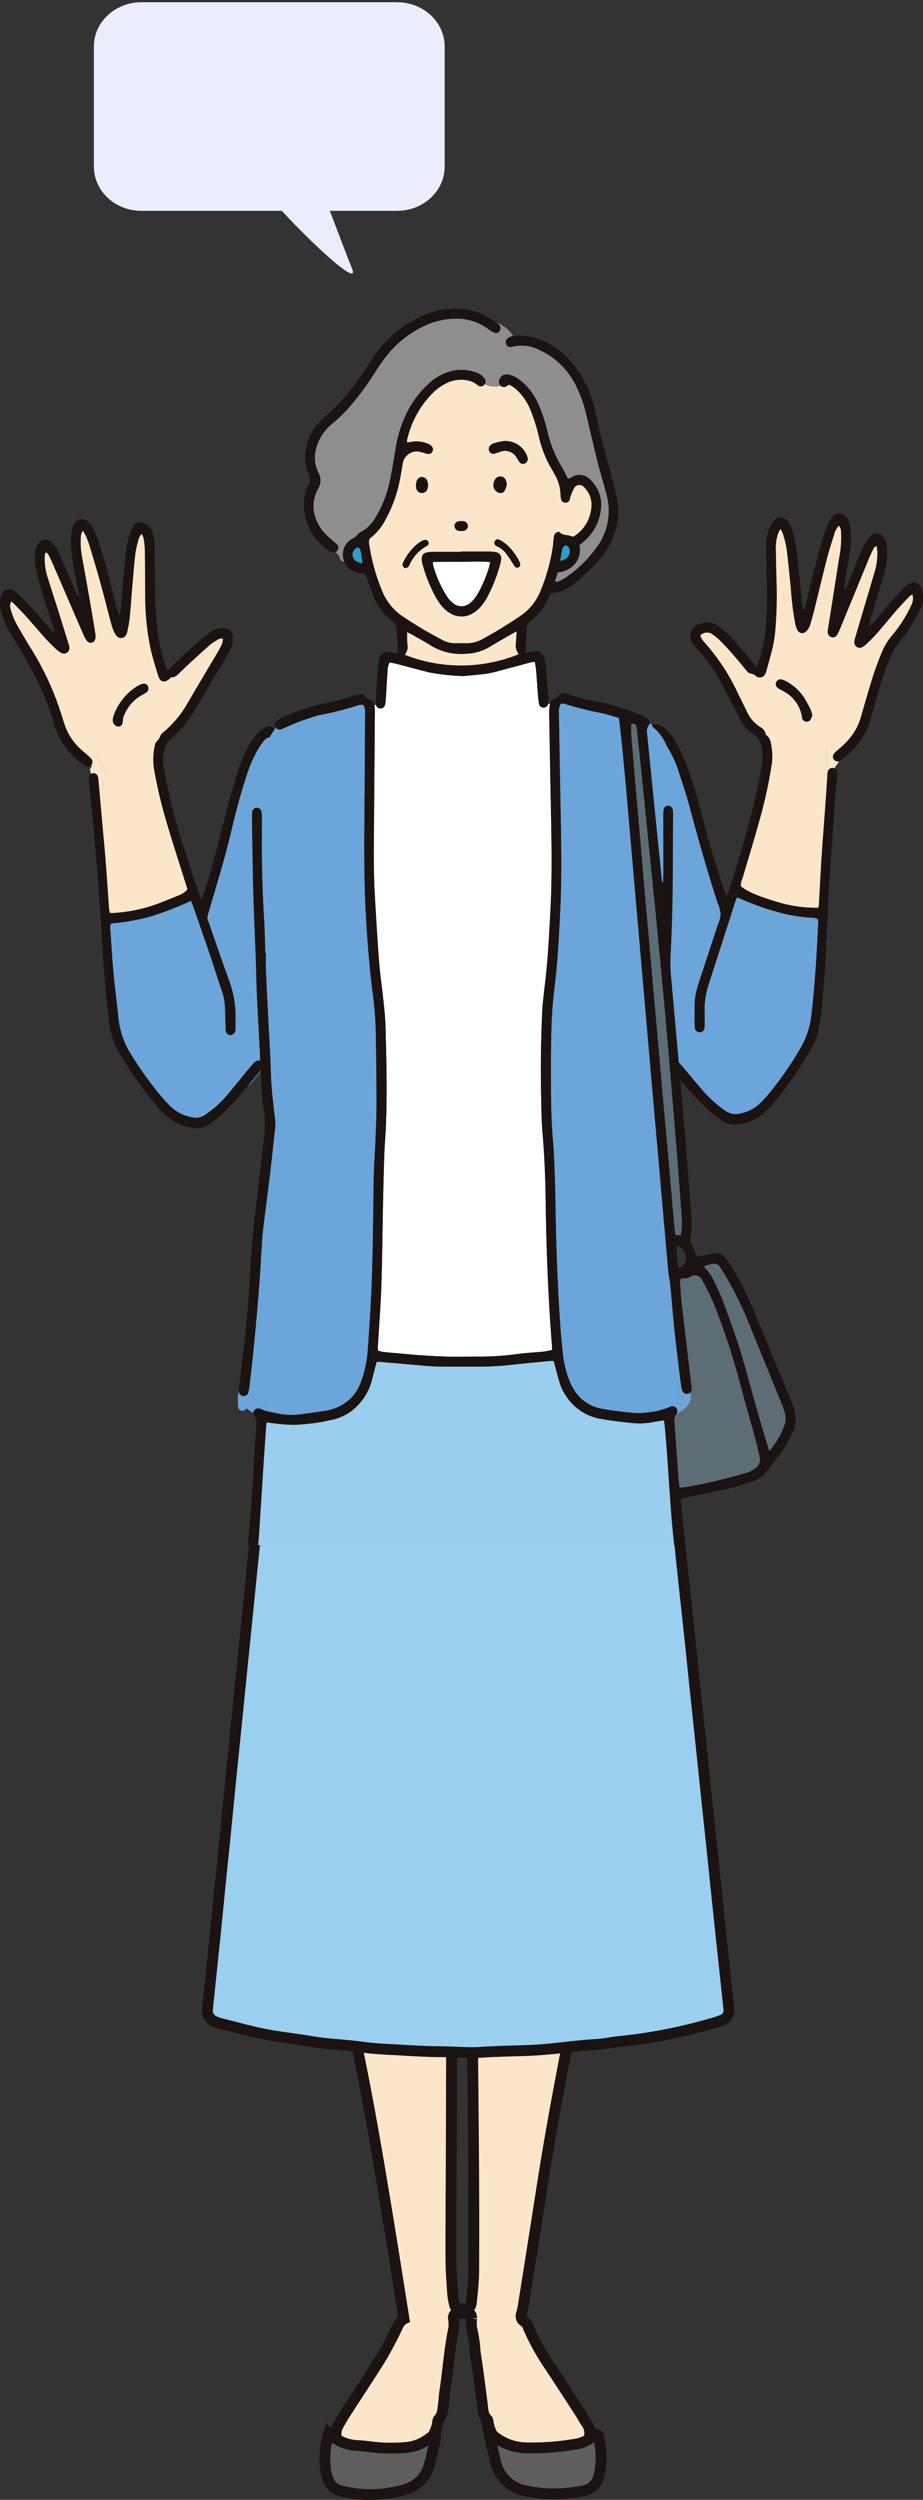 <svg xmlns="http://www.w3.org/2000/svg" xmlns:xlink="http://www.w3.org/1999/xlink" width="170.369" height="460.995" viewBox="0 0 170.369 460.995">
  <rect x="0" y="0" width="170.369" height="460.995" fill="#333333" stroke="none"/>
  <defs>
    <clipPath id="clip-path">
      <rect id="長方形_121" data-name="長方形 121" width="170.369" height="228.006" fill="none"/>
    </clipPath>
    <clipPath id="clip-path-2">
      <rect id="長方形_85" data-name="長方形 85" width="65.627" height="50.849" fill="#ebedfc"/>
    </clipPath>
  </defs>
  <g id="グループ_880" data-name="グループ 880" transform="translate(-1281.091 -338)">
    <g id="グループ_256" data-name="グループ 256" transform="translate(1281.091 394.929)">
      <path id="パス_911" data-name="パス 911" d="M1098.113,866.712c-.01-.758-.375-1.119-1.109-.945a2.16,2.16,0,0,1-1.119-.015,1.066,1.066,0,0,0-.265-.033l.054-.748a6.065,6.065,0,0,0,.858.033c1.075,0,1.422-.241,1.538-1.322.188-1.842.405-3.688.415-5.53.043-6.545.028-13.094-.01-19.639-.053-8.656-.164-17.318-.227-25.979a3.881,3.881,0,0,1,.318-2.325c5.985-.394,11.974-.8,18.095-1.2a3.264,3.264,0,0,1,.134,1c-.289,1.957-.573,3.921-.95,5.865-1.712,8.747-3.318,17.515-4.7,26.325q-1.736,11.156-3.521,22.311c-.076.458-.182.907-.3,1.356a1.1,1.1,0,0,0,.593,1.475,1.493,1.493,0,0,1,.535.772,40.95,40.95,0,0,0,3.877,7.123c1.934,2.922,3.839,5.859,5.749,8.8.468.718.85,1.5,1.35,2.195a2.916,2.916,0,0,1,.232,2.822,2.136,2.136,0,0,1-1.273,1.417,6.711,6.711,0,0,1-1.7.511c-2.165.279-4.326.593-6.5.709a12.971,12.971,0,0,1-3.93-.348,6.584,6.584,0,0,1-5.03-5.064c-.078-.318-.063-.733-.265-.931-.844-.839-.771-1.915-.907-2.952-.419-3.212-.819-6.424-1.317-9.62a22.263,22.263,0,0,0-.6-4.094,6.741,6.741,0,0,1-.028-1.968" transform="translate(-1011.054 -496.134)" fill="#fce6ca" stroke="#1a1311" stroke-width="2"/>
      <path id="パス_913" data-name="パス 913" d="M1044.616,809.23c6.11.375,12.143.746,18.181,1.113a3.465,3.465,0,0,1,.328,2.117q-.021,11.7-.062,23.4c-.024,6.674-.082,13.354-.063,20.029,0,2.112.184,4.224.309,6.337a10.141,10.141,0,0,0,.232,1.568c.2.94.294,1.219.844,1.3l-.054.748a.865.865,0,0,0-.868,1,7.539,7.539,0,0,1,.082,1.76c-.853,3.94-1.08,7.972-1.707,11.941-.1.651-.106,1.317-.2,1.973-.149,1.027-.091,2.112-.916,2.956-.193.2-.159.622-.241.936a6.622,6.622,0,0,1-5.209,5.127,13.936,13.936,0,0,1-3.926.342c-2.238-.131-4.466-.468-6.689-.757a4.574,4.574,0,0,1-1.317-.419A2.939,2.939,0,0,1,1042,887a28.216,28.216,0,0,1,1.591-2.745c2.1-3.28,4.273-6.52,6.337-9.83,1.008-1.62,1.876-3.331,2.74-5.043.467-.926.742-1.959,1.674-2.421-1.033-6.452-2.021-12.776-3.058-19.088-1.64-9.973-3.328-19.932-5.358-29.832-.439-2.138-.829-4.278-1.215-6.424a6.478,6.478,0,0,1-.091-2.391" transform="translate(-979.765 -496.263)" fill="#fce6ca" stroke="#1a1311" stroke-width="2"/>
      <path id="パス_912" data-name="パス 912" d="M1129.484,1005.015a14.59,14.59,0,0,1,.053,6.472,3.576,3.576,0,0,1-3.159,3.091,32.438,32.438,0,0,1-3.719.472,25.547,25.547,0,0,1-6.688-.506,7.072,7.072,0,0,1-5.652-5.676c-.367-1.6-.729-3.2-1.152-5.074.612.449.974.714,1.34.975a9.736,9.736,0,0,0,5.146,1.822,45.909,45.909,0,0,0,8.879-.564c1.929-.255,2.575-.612,4.446-1.958.526.121.429.6.506.946" transform="translate(-1018.925 -612.134)" fill="#5f5e5e" stroke="#1a1311" stroke-width="2"/>
      <path id="パス_914" data-name="パス 914" d="M1055.917,1005.186c.425-.285.859-.551,1.427-.916a4.92,4.92,0,0,1-.01.951c-.367,1.605-.675,3.225-1.157,4.793a6.252,6.252,0,0,1-4.229,4.345,22.246,22.246,0,0,1-8.976.863,22.687,22.687,0,0,1-3.1-.569,3.15,3.15,0,0,1-2.277-2.01,5.805,5.805,0,0,1-.482-1.707,15.841,15.841,0,0,1,.569-6.921,8.013,8.013,0,0,0,5.545,2.312c1.51.095,3.014.37,4.524.427a33.832,33.832,0,0,0,4.534-.12,7.819,7.819,0,0,0,3.636-1.447" transform="translate(-976.99 -612.262)" fill="#5f5e5e" stroke="#1a1311" stroke-width="2"/>
      <path id="パス_915" data-name="パス 915" d="M1078.665,614.67a1.92,1.92,0,0,1-1.283,2,18.517,18.517,0,0,1-2.069.667,94.467,94.467,0,0,1-16.488,3.221c-1.577.149-3.139.5-4.716.589-3.623.207-7.2.791-10.822,1.018-3.434.211-6.878.173-10.3.424-2.512.179-5-.1-7.494-.106s-5.02-.169-7.528-.31c-2.311-.134-4.63-.206-6.916-.53-3.13-.439-6.3-.5-9.423-1.037-2.86-.492-5.758-.777-8.6-1.336-2.778-.545-5.512-1.323-8.265-2.006a7.5,7.5,0,0,1-.937-.328,2.144,2.144,0,0,1-1.408-2.31c.444-4.34.908-8.677,1.356-13.017.318-3.092.618-6.182.925-9.274q.537-5.224,1.066-10.455c.318-3.155.622-6.314.94-9.467.332-3.357.685-6.71,1.023-10.061q.477-4.739.95-9.472c.347-3.418.7-6.838,1.047-10.257.313-3.091.617-6.183.93-9.27.347-3.419.709-6.838,1.057-10.258.318-3.09.6-6.182.94-9.273q.911-8.275,1.867-16.547c.159-1.374.347-2.753.559-4.123a16.64,16.64,0,0,1,.41-1.625,21.1,21.1,0,0,0,18.1-2.016c3.429,2.556,4.924,3.892,5.946,5.3a13.112,13.112,0,0,0-.284,1.539,1.554,1.554,0,0,0,1.519,1.9,9.494,9.494,0,0,0,.983.049,5.777,5.777,0,0,0,1.076,1.37,3.976,3.976,0,0,0,1.663.535,14.5,14.5,0,0,0,1.969.02c.1.115.313.342.516.588a1.614,1.614,0,0,0,1.389.637,11.278,11.278,0,0,0,2.536-.28A50.721,50.721,0,0,0,1042,496.505c1.418-.854,2.875-1.635,4.283-2.494s2.777-1.77,4.336-2.769a25.052,25.052,0,0,0,7.176,1.4,22.415,22.415,0,0,0,7.147-1.2,4.64,4.64,0,0,1,.618,2.2q.911,6.981,1.745,13.966c.5,4.264.965,8.537,1.423,12.809.464,4.337.887,8.676,1.346,13.017s.94,8.671,1.4,13.007c.328,3.091.636,6.183.959,9.269.333,3.159.675,6.313,1.008,9.467q.485,4.63.965,9.264.513,4.832,1.027,9.664c.328,3.087.637,6.178.965,9.27q.491,4.73,1,9.462c.419,3.944.849,7.884,1.259,11.829" transform="translate(-944.118 -301.062)" fill="#9bcff0" stroke="#1a1311" stroke-width="2"/>
      <g id="グループ_190" data-name="グループ 190" transform="translate(0 0)">
        <g id="グループ_189" data-name="グループ 189" clip-path="url(#clip-path)">
          <path id="パス_1621" data-name="パス 1621" d="M522.2,366.831a3.245,3.245,0,0,1,.047.434c-.256,5.636-.588,11.266-1.225,16.873a15.781,15.781,0,0,1-1.987,6.316,63.434,63.434,0,0,1-6.1,8.755c-.335.4-.7.772-1.05,1.155a7.36,7.36,0,0,1-3.977,2.252,3.336,3.336,0,0,1-2.812-.488,22.854,22.854,0,0,1-3.974-3.509c-1.262-1.432-2.465-2.913-3.7-4.363-.422-.495-.843-.993-1.306-1.445a1.437,1.437,0,0,0-.378-.271,67.111,67.111,0,0,1-3.083-6.58,144.308,144.308,0,0,1-5.18-14.344,114.614,114.614,0,0,1-3.768-16.009c-.709-4.6-1.118-9.483-.218-14.089.878-4.5,3.505-8.026,8.245-8.284a.749.749,0,0,0,.631-.38,1.463,1.463,0,0,1,.831.555,14.493,14.493,0,0,1,1.231,1.674,19.981,19.981,0,0,1,1.94,4.131c.709,2.2,1.477,4.383,2.074,6.616,1.628,6.073,3.321,12.121,5.283,18.092a6.5,6.5,0,0,1,.513,2.013,7.259,7.259,0,0,1-.569,2q-1.753,5.344-3.512,10.689c-.162.5-.29,1-.428,1.511a14.176,14.176,0,0,0-.3,3.649c-.006.963-.009,1.926.035,2.887a.892.892,0,1,0,1.781.032,7.42,7.42,0,0,0,.016-.788c0-.657.021-1.314,0-1.968a14.692,14.692,0,0,1,.753-5.161q2.5-7.718,4.973-15.445a4.663,4.663,0,0,1,.3-.6c.237.105.427.195.625.274a49.658,49.658,0,0,0,8.273,2.816,33.4,33.4,0,0,0,4.7.676,1.972,1.972,0,0,1,1.316.319" transform="translate(-371.209 -254.209)" fill="#6ca5d9"/>
          <path id="パス_1622" data-name="パス 1622" d="M568.111,174.816a4.755,4.755,0,0,1-.462,2.676,27.573,27.573,0,0,1-3.668,5.84,12.3,12.3,0,0,0-1.94,3.225,54.126,54.126,0,0,0-2.075,6.064c-.513,1.757-1.056,3.509-1.528,5.279a12.59,12.59,0,0,1-3.361,5.649c-.547.555-1.147,1.056-1.728,1.57a2.627,2.627,0,0,1-.519.379,1.19,1.19,0,0,1-.225.083,3.306,3.306,0,0,0,.216-.922.766.766,0,0,0-.821-.788c.218-.214.452-.418.687-.619a13.919,13.919,0,0,0,2.555-2.753,10.3,10.3,0,0,0,1.393-2.934c.747-2.6,1.5-5.2,2.306-7.78.447-1.413.991-2.794,1.54-4.169a11.966,11.966,0,0,1,2.106-3.429,23.809,23.809,0,0,0,3.333-5.279,2.678,2.678,0,0,0,.265-2.1,3.729,3.729,0,0,0-.572.4c-.8.849-1.612,1.694-2.381,2.574-1.221,1.407-2.4,2.858-3.624,4.258-.6.683-1.262,1.308-1.912,1.943a3.525,3.525,0,0,1-.728.53.955.955,0,0,1-1.093-.045,1.023,1.023,0,0,1-.393-1.043,6.745,6.745,0,0,1,.218-.887c1.137-3.85,2.287-7.7,3.421-11.547a12.025,12.025,0,0,0,.593-4.13c-.016-.29-.081-.574-.146-1.018-.241.185-.41.245-.469.367-.328.66-.657,1.327-.937,2.01q-2.619,6.344-5.224,12.7a10.178,10.178,0,0,1-.616,1.3.919.919,0,0,1-1.093.478,1,1,0,0,1-.678-1,4.737,4.737,0,0,1,.1-.778q1.008-6.411,2.015-12.819a19.393,19.393,0,0,0,.35-4.7,1.733,1.733,0,0,0-.4-1.257,3.961,3.961,0,0,0-.9,1.729c-.444,1.413-.906,2.826-1.274,4.261-.8,3.129-1.546,6.274-2.324,9.406-.231.932-.494,1.857-.756,2.781a2.749,2.749,0,0,1-.8,1.324.984.984,0,0,1-1.621-.284,5.354,5.354,0,0,1-.393-1.238,50.062,50.062,0,0,1-.772-6.108c-.256-2.523-.488-5.049-.8-7.563a20.206,20.206,0,0,0-.678-2.794,6.216,6.216,0,0,0-.44-.9,3.82,3.82,0,0,0-.371.606,8.1,8.1,0,0,0-.506,2.953c.049,1.968.071,3.936.131,5.9a76.75,76.75,0,0,1-.206,9.046,23.66,23.66,0,0,1-.766,4.383c-.277,1.011-.546,2.022-.828,3.03a4.289,4.289,0,0,1-.249.743,1.117,1.117,0,0,1-1.721.482,1.806,1.806,0,0,0-.99-.5c-.4-.029-.656-.376-.909-.68-.831-1-1.653-2.013-2.509-2.989q-1.161-1.316-2.4-2.558a8.759,8.759,0,0,0-1.215-.966,1.674,1.674,0,0,0-2.281.191,4.912,4.912,0,0,0,.318.686,8.027,8.027,0,0,0,.66.8,38.345,38.345,0,0,1,5.961,9.142c.534,1.1,1.1,2.179,1.618,3.282a6.568,6.568,0,0,0,2.477,2.931,1.953,1.953,0,0,1,1.037,1.276.381.381,0,0,0,.1.233,2.024,2.024,0,0,1,.846,1.4,12,12,0,0,1,.25,3.512,86.606,86.606,0,0,1-2.35,10.877c-.974,3.531-2.068,7.03-3.093,10.549a3.814,3.814,0,0,0-.356,1.5c1.016.915,2.918,1.78,6.573,2.877a24.467,24.467,0,0,0,7.751,1.123c.041-.278.091-.485.1-.692.172-2.97.316-5.939.51-8.906.2-3.011.444-6.019.659-9.03.134-1.885.256-3.767.388-5.655a.656.656,0,0,0,.825-.37q.249-.512.5-1.024a.776.776,0,0,1,.45.641,5.264,5.264,0,0,1,.012,1.046c-.1,1.219-.24,2.437-.328,3.655q-.6,8.378-1.174,16.752c-.094,1.352-.1,2.708-.162,4.064-.188,3.71-.362,7.423-.591,11.132-.153,2.443-.368,4.884-.6,7.321-.106,1.085-.306,2.159-.487,3.238a10.889,10.889,0,0,1-1.237,3.429,64.557,64.557,0,0,1-7.377,10.714c-.249.3-.534.571-.8.858a9.057,9.057,0,0,1-5.664,2.794,3.35,3.35,0,0,1-2.461-.494c-.888-.609-1.772-1.232-2.593-1.924a50.8,50.8,0,0,1-5.573-5.983c-.106-.124-.212-.249-.322-.374a.751.751,0,0,0,.753-1.151,25.381,25.381,0,0,1-1.353-2.169,1.441,1.441,0,0,1,.378.272c.463.453.884.951,1.306,1.445,1.237,1.451,2.44,2.931,3.7,4.363a22.855,22.855,0,0,0,3.974,3.508,3.335,3.335,0,0,0,2.812.488,7.362,7.362,0,0,0,3.977-2.252c.35-.383.715-.756,1.05-1.155a63.43,63.43,0,0,0,6.1-8.756,15.778,15.778,0,0,0,1.987-6.316c.637-5.608.969-11.238,1.225-16.873a3.264,3.264,0,0,0-.047-.434,1.971,1.971,0,0,0-1.316-.319,33.389,33.389,0,0,1-4.7-.676,49.68,49.68,0,0,1-8.273-2.816c-.2-.08-.387-.169-.625-.274a4.639,4.639,0,0,0-.3.6q-2.488,7.723-4.973,15.445a14.693,14.693,0,0,0-.753,5.161c.025.653.006,1.311,0,1.968a7.384,7.384,0,0,1-.016.788.892.892,0,1,1-1.78-.032c-.044-.96-.041-1.923-.035-2.887a14.185,14.185,0,0,1,.3-3.65c.138-.507.265-1.014.428-1.511q1.753-5.344,3.512-10.689a7.258,7.258,0,0,0,.569-2,6.5,6.5,0,0,0-.513-2.013c-1.962-5.971-3.655-12.019-5.283-18.092-.6-2.233-1.365-4.418-2.074-6.616A19.978,19.978,0,0,0,521,203a14.449,14.449,0,0,0-1.231-1.674,1.461,1.461,0,0,0-.831-.555.77.77,0,0,0-.631-1.215c-.259.012-.516.035-.763.064a.929.929,0,0,1,.275-.463,1.358,1.358,0,0,1,1.309-.348,3.7,3.7,0,0,1,1.568.864,8.616,8.616,0,0,1,1.762,2.239,27.221,27.221,0,0,1,2.061,4.367c1.419,3.943,2.515,7.987,3.556,12.048.987,3.85,2.24,7.617,3.458,11.393.065.2.159.4.287.708a3.808,3.808,0,0,0,.35-.625,202.22,202.22,0,0,0,5.558-19.777c.334-1.623.581-3.269.809-4.915a7.934,7.934,0,0,0-.606-3.451,1.043,1.043,0,0,0-.3-.405,6.128,6.128,0,0,0-.794-.663,7.638,7.638,0,0,1-2.724-3.241c-.535-1.1-1.078-2.188-1.643-3.266-.707-1.349-1.409-2.705-2.169-4.022a26.478,26.478,0,0,0-3.111-4.329c-.516-.587-1.031-1.174-1.49-1.805a2.292,2.292,0,0,1,.965-3.563,3.5,3.5,0,0,1,3.761.341,16.607,16.607,0,0,1,2.952,2.718c1.2,1.372,2.359,2.775,3.54,4.163.16.188.344.361.575.6a30.831,30.831,0,0,0,1.633-7.084,80.252,80.252,0,0,0,.159-9.7c-.062-1.793-.074-3.585-.1-5.378a9.058,9.058,0,0,1,.7-3.579,4.427,4.427,0,0,1,.809-1.314,1.489,1.489,0,0,1,2.1-.115,3.205,3.205,0,0,1,1.116,1.726,24.616,24.616,0,0,1,.846,3.56c.344,2.6.566,5.212.834,7.821.1,1,.191,2,.3,3a2.651,2.651,0,0,0,.125.46c.328.086.3-.16.334-.293.6-2.459,1.166-4.928,1.8-7.378.556-2.156,1.172-4.3,1.8-6.43a13.8,13.8,0,0,1,.79-1.933,3.854,3.854,0,0,1,.653-.963,1.642,1.642,0,0,1,2.865.367,5.536,5.536,0,0,1,.535,1.869,14.162,14.162,0,0,1-.1,3.792q-.526,3.234-1.043,6.469a2.016,2.016,0,0,0,.047.947c.134-.252.29-.495.4-.756.837-2.01,1.665-4.025,2.5-6.038a13.086,13.086,0,0,1,.747-1.668,7.173,7.173,0,0,1,1.181-1.531,1.459,1.459,0,0,1,2.337.265,3.751,3.751,0,0,1,.644,1.965,12.161,12.161,0,0,1-.466,4.411c-.755,2.6-1.543,5.183-2.293,7.783a10.009,10.009,0,0,0-.547,2.306c.33-.309.562-.488.746-.705,1.015-1.19,2-2.4,3.028-3.576.853-.979,1.731-1.939,2.634-2.871a4.238,4.238,0,0,1,1.14-.835,1.413,1.413,0,0,1,1.971.67,4.059,4.059,0,0,1,.4,1.365" transform="translate(-397.774 -122.125)" fill="#1a1311"/>
          <path id="パス_1623" data-name="パス 1623" d="M597.728,182.013a2.678,2.678,0,0,1-.265,2.1,23.8,23.8,0,0,1-3.334,5.279,11.958,11.958,0,0,0-2.106,3.429c-.55,1.375-1.093,2.756-1.54,4.169-.81,2.58-1.559,5.18-2.306,7.78a10.3,10.3,0,0,1-1.394,2.934,13.913,13.913,0,0,1-2.555,2.753c-.234.2-.469.405-.687.619a.69.69,0,0,0-.116.009v-.178a.781.781,0,0,0-1.562,0V213.3a.759.759,0,0,0,.035.226c-.131.268-.265.536-.4.807a.836.836,0,0,0,.525,1.174c-.131,1.889-.253,3.771-.388,5.656-.215,3.011-.462,6.019-.659,9.03-.194,2.967-.337,5.936-.509,8.906-.009.207-.059.414-.1.692a24.463,24.463,0,0,1-7.751-1.123c-3.655-1.1-5.557-1.962-6.573-2.877a3.812,3.812,0,0,1,.356-1.5c1.024-3.518,2.118-7.018,3.092-10.549a86.562,86.562,0,0,0,2.349-10.877,11.984,11.984,0,0,0-.25-3.512,2.023,2.023,0,0,0-.846-1.4c-.06-.042-.081-.15-.1-.233a1.952,1.952,0,0,0-1.037-1.276,6.567,6.567,0,0,1-2.477-2.931c-.522-1.1-1.084-2.185-1.618-3.282a38.341,38.341,0,0,0-5.961-9.142,8.109,8.109,0,0,1-.66-.8,4.91,4.91,0,0,1-.318-.686,1.675,1.675,0,0,1,2.281-.191,8.761,8.761,0,0,1,1.215.966q1.233,1.244,2.4,2.558c.856.976,1.678,1.987,2.509,2.989.253.3.506.651.909.68a1.805,1.805,0,0,1,.99.5,1.117,1.117,0,0,0,1.721-.482,4.275,4.275,0,0,0,.25-.743c.281-1.008.55-2.019.828-3.03a23.648,23.648,0,0,0,.766-4.383,76.764,76.764,0,0,0,.206-9.046c-.06-1.968-.082-3.936-.131-5.9a8.1,8.1,0,0,1,.506-2.953,3.828,3.828,0,0,1,.372-.606,6.223,6.223,0,0,1,.44.9,20.23,20.23,0,0,1,.678,2.794c.315,2.514.547,5.04.8,7.563a50.141,50.141,0,0,0,.772,6.108,5.369,5.369,0,0,0,.393,1.238.984.984,0,0,0,1.621.284,2.749,2.749,0,0,0,.8-1.324c.262-.925.525-1.85.756-2.781.778-3.132,1.521-6.277,2.324-9.406.369-1.435.831-2.849,1.275-4.261a3.959,3.959,0,0,1,.9-1.729,1.732,1.732,0,0,1,.4,1.257,19.391,19.391,0,0,1-.35,4.7q-1.007,6.411-2.015,12.819a4.789,4.789,0,0,0-.1.778,1,1,0,0,0,.678,1,.92.92,0,0,0,1.093-.478,10.172,10.172,0,0,0,.615-1.3q2.615-6.344,5.224-12.7c.281-.682.609-1.349.937-2.009.059-.121.227-.182.469-.367.065.443.131.727.146,1.017a12.024,12.024,0,0,1-.593,4.131c-1.134,3.85-2.284,7.7-3.421,11.547a6.718,6.718,0,0,0-.218.887,1.024,1.024,0,0,0,.393,1.043.955.955,0,0,0,1.094.045,3.5,3.5,0,0,0,.728-.529c.65-.635,1.312-1.26,1.912-1.942,1.228-1.4,2.4-2.852,3.624-4.258.769-.88,1.578-1.726,2.381-2.574a3.746,3.746,0,0,1,.572-.4m-18.473,22.28a6.762,6.762,0,0,0-.3-1.021c-.344-.7-.706-1.4-1.112-2.064a9.069,9.069,0,0,0-3.04-2.957,5.119,5.119,0,0,0-1.04-.5.891.891,0,0,0-1.181.488.9.9,0,0,0,.431,1.113c.322.211.687.354,1.012.565a6.423,6.423,0,0,1,3.34,4.82.862.862,0,0,0,1.552.389,4.8,4.8,0,0,0,.341-.832" transform="translate(-429.316 -129.331)" fill="#fce6ca"/>
          <path id="パス_1624" data-name="パス 1624" d="M664.842,345.977a.766.766,0,0,1,.821.788,3.3,3.3,0,0,1-.216.922.876.876,0,0,1-.921-.354.85.85,0,0,1,.062-1.088c.081-.092.166-.179.253-.268" transform="translate(-510.616 -264.231)" fill="#1a1311"/>
          <path id="パス_1625" data-name="パス 1625" d="M659.974,344.642a2.444,2.444,0,0,1-.6.922c-.065.134-.134.271-.2.405a.818.818,0,0,0-.331-.086.846.846,0,0,0-.89.606,2.949,2.949,0,0,0-.091.641c-.006.077-.009.156-.015.233a.836.836,0,0,1-.525-1.174c.131-.271.266-.539.4-.807a.762.762,0,0,1-.035-.226v-2.392a.781.781,0,0,1,1.562,0v.179a.683.683,0,0,1,.116-.009c-.088.089-.172.175-.253.268a.85.85,0,0,0-.062,1.088.877.877,0,0,0,.921.354" transform="translate(-505.143 -261.186)" fill="#fce6ca"/>
          <path id="パス_1626" data-name="パス 1626" d="M661.227,358.544q-.253.512-.5,1.024a.656.656,0,0,1-.824.37c.006-.077.009-.156.015-.233a2.947,2.947,0,0,1,.091-.641.846.846,0,0,1,.89-.606.821.821,0,0,1,.331.086" transform="translate(-507.188 -273.761)" fill="#1a1311"/>
          <path id="パス_1627" data-name="パス 1627" d="M625.243,294.892a6.764,6.764,0,0,1,.3,1.021,4.814,4.814,0,0,1-.341.832.862.862,0,0,1-1.552-.389,6.422,6.422,0,0,0-3.34-4.82c-.324-.21-.69-.354-1.012-.565a.9.9,0,0,1-.431-1.113.891.891,0,0,1,1.181-.488,5.121,5.121,0,0,1,1.04.5,9.067,9.067,0,0,1,3.04,2.957c.406.663.769,1.362,1.112,2.064" transform="translate(-475.607 -220.951)" fill="#1a1311"/>
          <path id="パス_1628" data-name="パス 1628" d="M535.267,587.308a.751.751,0,0,1-.753,1.151c-.456-.532-.912-1.068-1.371-1.6-.053-.064-.116-.118-.166-.182l-.009-.009c-.075-.125-.153-.252-.231-.377a.863.863,0,0,1,.172-1.027.881.881,0,0,1,1.005-.125,25.355,25.355,0,0,0,1.353,2.169" transform="translate(-409.381 -446.807)" fill="#1a1311"/>
          <path id="パス_1629" data-name="パス 1629" d="M534.257,592.154c.459.533.915,1.069,1.371,1.6a.767.767,0,0,1-.593-.348c-.328-.469-.64-.947-.944-1.435.05.064.113.118.166.182" transform="translate(-410.494 -452.103)" fill="#309cc8"/>
          <path id="パス_1630" data-name="パス 1630" d="M490.674,388.818a.882.882,0,0,0-1.006.124.864.864,0,0,0-.172,1.027c-2.655-4.407-4.452-9.588-6.164-14.35-3.54-9.85-6.679-20.456-6.938-31.02-.175-7.094,1.537-15.674,9.513-16.619a.873.873,0,0,0,.387,1,1.091,1.091,0,0,0,.61.14,1.084,1.084,0,0,1,.4.016.75.75,0,0,1-.631.38c-4.739.258-7.366,3.78-8.245,8.284-.9,4.606-.49,9.486.218,14.089a114.6,114.6,0,0,0,3.768,16.009,144.218,144.218,0,0,0,5.18,14.344,67.053,67.053,0,0,0,3.083,6.58" transform="translate(-366.14 -250.487)" fill="#309cc8"/>
          <path id="パス_1631" data-name="パス 1631" d="M533.052,590.338c.078.125.156.252.231.377a1.622,1.622,0,0,1-.231-.377" transform="translate(-409.696 -450.855)" fill="#1a1311"/>
          <path id="パス_1632" data-name="パス 1632" d="M518.2,327.707a.77.77,0,0,1,.631,1.215,1.087,1.087,0,0,0-.4-.016,1.09,1.09,0,0,1-.61-.14.873.873,0,0,1-.387-1c.247-.029.5-.051.763-.064" transform="translate(-397.672 -250.276)" fill="#1a1311"/>
          <path id="パス_1633" data-name="パス 1633" d="M123.41,343.82a87.936,87.936,0,0,1,.256,16.016c-.266,5-.491,10.134-1.256,15.072a44.733,44.733,0,0,1-7.289,18.905,1.161,1.161,0,0,0-.781.424c-.453.52-.9,1.053-1.34,1.588-1.243,1.5-2.449,3.04-3.73,4.508a18.923,18.923,0,0,1-4.087,3.572,2.68,2.68,0,0,1-1.962.383,7.646,7.646,0,0,1-4.6-2.408c-.322-.35-.663-.685-.975-1.046a63.548,63.548,0,0,1-6.1-8.427,15.329,15.329,0,0,1-2.187-6.516c-.3-2.823-.665-5.643-.928-8.472-.234-2.522-.378-5.059-.547-7.588a2.031,2.031,0,0,1,.138-1.339,39.15,39.15,0,0,0,7.535-1.362,66.106,66.106,0,0,0,7.217-2.8c.162.415.31.769.438,1.132.946,2.718,1.9,5.435,2.824,8.159.841,2.479,1.644,4.969,2.468,7.452a10.127,10.127,0,0,1,.531,2.823c.04,1.139.072,2.274.109,3.409a7.792,7.792,0,0,0,.059,1.047.912.912,0,0,0,.8.734.937.937,0,0,0,.884-.635,2.439,2.439,0,0,0,.085-.644c.009-.567-.012-1.139,0-1.706a19.057,19.057,0,0,0-1.178-7.065c-1.187-3.279-2.331-6.574-3.471-9.872-.7-2.019-.7-1.368-.081-3.522,1.362-4.692,2.821-9.356,3.939-14.121.859-3.655,1.821-7.282,3.015-10.842A23.87,23.87,0,0,1,115,336.615a13.045,13.045,0,0,1,1.081-1.627,1.789,1.789,0,0,1,1.615-.877.782.782,0,0,0,.353-.048.677.677,0,0,0,.428.252c3.762.731,4.527,6.386,4.936,9.505" transform="translate(-67.511 -255.132)" fill="#6ca5d9"/>
          <path id="パス_1634" data-name="パス 1634" d="M209.252,338.763a88.19,88.19,0,0,1,.369,16.864,138.157,138.157,0,0,1-1.4,16.006c-1.434,8.233-4.617,16.182-10.219,22.379a.725.725,0,0,1-.366.229c.828-1,1.65-2,2.478-3a2.051,2.051,0,0,0,.281-.434.862.862,0,0,0-.762-1.213.771.771,0,0,0-.122.006A44.73,44.73,0,0,0,206.8,370.7c.765-4.938.99-10.073,1.256-15.072a87.919,87.919,0,0,0-.256-16.016c-.409-3.12-1.174-8.775-4.936-9.505a.677.677,0,0,1-.428-.252.782.782,0,0,0,.459-.635.976.976,0,0,0-.081-.606.774.774,0,0,1,.465-.045,3.952,3.952,0,0,1,.553.134c3.859,1.346,4.914,6.456,5.417,10.06" transform="translate(-151.902 -250.923)" fill="#309cc8"/>
          <path id="パス_1635" data-name="パス 1635" d="M218.307,328.812a.972.972,0,0,1,.081.606.78.78,0,0,1-.459.635.867.867,0,0,1,.378-1.241" transform="translate(-167.393 -251.122)" fill="#1a1311"/>
          <path id="パス_1636" data-name="パス 1636" d="M104.948,267.711a1.1,1.1,0,0,1,.362.405.867.867,0,0,0-.378,1.241.778.778,0,0,1-.353.048,1.789,1.789,0,0,0-1.615.877,13.011,13.011,0,0,0-1.081,1.627,23.88,23.88,0,0,0-1.793,4.057c-1.194,3.56-2.156,7.187-3.015,10.842-1.118,4.765-2.577,9.429-3.94,14.121-.621,2.153-.619,1.5.081,3.522,1.14,3.3,2.284,6.593,3.471,9.872a19.063,19.063,0,0,1,1.178,7.066c-.016.568.006,1.139,0,1.706a2.44,2.44,0,0,1-.084.644.937.937,0,0,1-.884.635.912.912,0,0,1-.8-.733,7.754,7.754,0,0,1-.059-1.047c-.037-1.135-.069-2.27-.109-3.409a10.13,10.13,0,0,0-.531-2.823c-.825-2.482-1.628-4.973-2.468-7.451-.925-2.724-1.877-5.442-2.824-8.159-.128-.364-.275-.718-.438-1.132a66.176,66.176,0,0,1-7.216,2.8,39.189,39.189,0,0,1-7.535,1.362,2.031,2.031,0,0,0-.137,1.339c.168,2.529.312,5.066.547,7.588.262,2.83.625,5.649.928,8.472a15.327,15.327,0,0,0,2.187,6.516,63.466,63.466,0,0,0,6.1,8.427c.312.361.653.7.975,1.047a7.646,7.646,0,0,0,4.6,2.408,2.68,2.68,0,0,0,1.962-.383,18.923,18.923,0,0,0,4.087-3.572c1.281-1.468,2.487-3.005,3.73-4.508.44-.536.887-1.068,1.34-1.588a1.161,1.161,0,0,1,.781-.424,34.244,34.244,0,0,1-2.615,3.279.824.824,0,0,0,.74,1.359q-.96,1.158-1.946,2.287c-1,1.139-2.078,2.207-3.171,3.25-.593.562-1.293,1.005-1.94,1.506a3.9,3.9,0,0,1-3.177.676,9.06,9.06,0,0,1-5.407-2.772c-.294-.319-.61-.616-.894-.945a68.1,68.1,0,0,1-7.257-10.162,15.7,15.7,0,0,1-1.855-6.092q-.717-5.789-1.087-11.62c-.25-4.016-.478-8.032-.769-12.041-.265-3.62-.581-7.237-.909-10.851-.278-3.046-.612-6.089-.912-9.132a4.5,4.5,0,0,1,0-1.04.786.786,0,0,1,.391-.593c.15.453.385.877.56,1.314a10.139,10.139,0,0,0,.259,1.091.786.786,0,0,0,.709.552q.291,3.148.572,6.3c.219,2.437.453,4.874.644,7.317.216,2.746.388,5.5.585,8.242a7.226,7.226,0,0,0,.156.82c.287,0,.537.016.787,0a28.388,28.388,0,0,0,8.388-1.821c1.153-.465,2.315-.918,3.462-1.4a3.752,3.752,0,0,0,1.671-1.116c-.153-.495-.315-1.027-.481-1.563-1.118-3.579-2.287-7.145-3.346-10.743a85.6,85.6,0,0,1-2.346-9.939A11.812,11.812,0,0,1,83,270.84a1.158,1.158,0,0,1,.281-.574,2.559,2.559,0,0,0,.693-1.062,1.886,1.886,0,0,1,.582-.68,20.011,20.011,0,0,0,4.267-5.03c1.924-3.308,3.9-6.587,5.839-9.885a13.677,13.677,0,0,0,.763-1.512,3.3,3.3,0,0,0,.1-.839,2.037,2.037,0,0,0-.684.08,10.494,10.494,0,0,0-1.625,1.049c-1.34,1.155-2.643,2.361-3.952,3.553-.54.5-1.059,1.024-1.593,1.525-.469.44-.875.976-1.625.938a.161.161,0,0,0-.1.032l-.6-1.311c1.609-1.528,3.184-3.071,4.814-4.548.959-.871,1.987-1.665,3.015-2.447a3.753,3.753,0,0,1,2.531-.785,1.535,1.535,0,0,1,1.643,1.614,4.082,4.082,0,0,1-.359,2.172c-.168.354-.353.7-.553,1.037-2.059,3.48-4.143,6.947-6.182,10.44a21.115,21.115,0,0,1-4.536,5.314,2.734,2.734,0,0,0-.872,1.378,8.148,8.148,0,0,0-.237,3.751,112.445,112.445,0,0,0,4.037,15.713c.806,2.536,1.665,5.056,2.505,7.579.106.319.244.628.434,1.1.178-.478.306-.794.412-1.116,1.678-5.148,2.987-10.4,4.308-15.649.619-2.453,1.384-4.868,2.112-7.292a21.38,21.38,0,0,1,2-4.536,13.27,13.27,0,0,1,1.594-2.207,5.008,5.008,0,0,1,1.465-1.027,1.385,1.385,0,0,1,1.471.093" transform="translate(-54.397 -190.426)" fill="#1a1311"/>
          <path id="パス_1637" data-name="パス 1637" d="M196.465,586.918a.862.862,0,0,1,.762,1.213,2.077,2.077,0,0,1-.281.433c-.828,1-1.65,2-2.478,3a.824.824,0,0,1-.74-1.359,34.291,34.291,0,0,0,2.615-3.279.784.784,0,0,1,.122-.006" transform="translate(-148.732 -448.243)" fill="#1a1311"/>
          <path id="パス_1638" data-name="パス 1638" d="M47.263,193.138a3.3,3.3,0,0,1-.1.839,13.676,13.676,0,0,1-.763,1.512c-1.943,3.3-3.915,6.577-5.839,9.885a20.009,20.009,0,0,1-4.267,5.03,1.888,1.888,0,0,0-.582.68,2.558,2.558,0,0,1-.693,1.062,1.156,1.156,0,0,0-.281.574,11.812,11.812,0,0,0-.187,4.421A85.619,85.619,0,0,0,36.9,227.08c1.059,3.6,2.228,7.164,3.346,10.743.166.536.328,1.068.481,1.563a3.753,3.753,0,0,1-1.671,1.116c-1.146.485-2.309.938-3.462,1.4a28.405,28.405,0,0,1-8.388,1.821c-.25.019-.5,0-.787,0a7.283,7.283,0,0,1-.156-.82c-.2-2.746-.369-5.5-.585-8.242-.19-2.443-.425-4.88-.644-7.317q-.281-3.153-.572-6.3a.7.7,0,0,0,.825-.763c-.006-.073-.022-.14-.034-.21a.01.01,0,0,1,.006,0c-.006-.019-.009-.041-.016-.064a3.644,3.644,0,0,0-.109-.415c-.072-.293-.131-.587-.181-.884a.84.84,0,0,0,.575-1.381,9.737,9.737,0,0,1-1.284-2.23.775.775,0,0,0-1.375.057,6.812,6.812,0,0,0-.547-.5c-.425-.37-.859-.724-1.272-1.107a10.782,10.782,0,0,1-3.024-4.641c-.569-1.742-1.094-3.5-1.778-5.2a52.966,52.966,0,0,0-4.393-8.74c-.865-1.355-1.659-2.756-2.468-4.147a12.7,12.7,0,0,1-1.3-3.132c-.153-.581-.15-.584.078-1.416a5.06,5.06,0,0,1,.61.472c.812.839,1.628,1.675,2.409,2.545,1.187,1.321,2.334,2.683,3.527,4,.609.673,1.275,1.3,1.937,1.914a3.555,3.555,0,0,0,.85.584,1,1,0,0,0,1.434-1.059,4.033,4.033,0,0,0-.194-.759c-.631-2.044-1.262-4.086-1.906-6.124-.6-1.914-1.234-3.818-1.827-5.735a11.335,11.335,0,0,1-.615-4.124c.015-.249-.035-.529.29-.753.1.086.259.163.328.29.269.494.528,1,.753,1.518q1.64,3.775,3.268,7.56c.847,1.959,1.69,3.92,2.553,5.872a4.431,4.431,0,0,0,.647,1.119.844.844,0,0,0,1.459-.287,2.234,2.234,0,0,0,.047-1.017c-.319-2.029-.659-4.054-1.009-6.077q-.745-4.258-1.518-8.514a13.846,13.846,0,0,1-.122-3.662,3.663,3.663,0,0,1,.3-.807,4.391,4.391,0,0,1,.444.635,16.161,16.161,0,0,1,.74,1.812c.725,2.377,1.443,4.759,2.106,7.155.437,1.576.847,3.158,1.258,4.743.26.992.519,1.987.788,2.979a7.433,7.433,0,0,0,.609,1.575c.268.5.665.979,1.312.874s.887-.648,1-1.228c.163-.814.347-1.63.428-2.453.194-2,.325-4.006.5-6.012s.321-4.01.565-6a19.745,19.745,0,0,1,.672-2.794,2.916,2.916,0,0,1,.469-.7,3.321,3.321,0,0,1,.368.791,17.014,17.014,0,0,1,.238,2.211c.044,2.667.028,5.337.066,8a48.2,48.2,0,0,0,.981,10.166c.39,1.7.906,3.368,1.428,5.033.356,1.142,1.153,1.324,2.043.545a2.154,2.154,0,0,1,.29-.258.158.158,0,0,1,.1-.032c.75.038,1.156-.5,1.625-.938.534-.5,1.053-1.027,1.593-1.525,1.309-1.193,2.612-2.4,3.952-3.553a10.5,10.5,0,0,1,1.625-1.049,2.039,2.039,0,0,1,.684-.08m-14.074,9.894a.868.868,0,0,0,.266-1.053.8.8,0,0,0-.944-.5,4.259,4.259,0,0,0-1.056.453,10.425,10.425,0,0,0-4.324,5.359,4.7,4.7,0,0,0-.166.654v.239a1.112,1.112,0,0,0,.978,1.174c.5.019.834-.338.853-1.059a3.1,3.1,0,0,1,.337-1.244,7.433,7.433,0,0,1,3.171-3.5,8.485,8.485,0,0,0,.884-.526" transform="translate(-6.134 -132.305)" fill="#fce6ca"/>
          <path id="パス_1639" data-name="パス 1639" d="M96.691,193.983l.6,1.311a2.2,2.2,0,0,0-.29.258c-.89.778-1.687.6-2.043-.545-.522-1.665-1.037-3.336-1.428-5.033a48.2,48.2,0,0,1-.981-10.166c-.037-2.667-.022-5.336-.066-8a17.018,17.018,0,0,0-.238-2.211,3.313,3.313,0,0,0-.368-.791,2.933,2.933,0,0,0-.469.7,19.712,19.712,0,0,0-.671,2.794c-.244,1.994-.391,4-.566,6s-.3,4.013-.5,6.013c-.081.823-.265,1.639-.428,2.453-.115.581-.368,1.123-1,1.228s-1.043-.37-1.312-.874a7.448,7.448,0,0,1-.609-1.575c-.269-.992-.528-1.988-.788-2.979l1.659-.453c.072.262.143.526.215.788a9.984,9.984,0,0,0,.359.934,5.14,5.14,0,0,0,.337-1.79c.262-3.135.5-6.274.806-9.406a20.764,20.764,0,0,1,.612-3.212,8.194,8.194,0,0,1,.815-1.917,1.366,1.366,0,0,1,2.072-.6,2.856,2.856,0,0,1,1.578,1.965,11.131,11.131,0,0,1,.3,2.2c.056,2.447.068,4.9.084,7.346a77.466,77.466,0,0,0,.412,8.121,35.643,35.643,0,0,0,1.675,7.126,1.387,1.387,0,0,0,.228.316" transform="translate(-65.741 -127.284)" fill="#1a1311"/>
          <path id="パス_1640" data-name="パス 1640" d="M96.507,293.192a.868.868,0,0,1-.266,1.053,8.564,8.564,0,0,1-.884.526,7.434,7.434,0,0,0-3.171,3.5,3.1,3.1,0,0,0-.337,1.244c-.019.721-.353,1.078-.853,1.059a1.112,1.112,0,0,1-.978-1.174v-.239a4.655,4.655,0,0,1,.166-.654,10.425,10.425,0,0,1,4.324-5.359,4.263,4.263,0,0,1,1.056-.453.8.8,0,0,1,.944.5" transform="translate(-69.186 -223.517)" fill="#1a1311"/>
          <path id="パス_1641" data-name="パス 1641" d="M21.453,180.222l-1.659.453c-.412-1.585-.822-3.167-1.258-4.743-.663-2.4-1.381-4.778-2.106-7.155a16.142,16.142,0,0,0-.74-1.812,4.365,4.365,0,0,0-.444-.635,3.643,3.643,0,0,0-.3.807,13.836,13.836,0,0,0,.122,3.662q.769,4.254,1.518,8.513c.35,2.023.691,4.048,1.009,6.077a2.235,2.235,0,0,1-.047,1.018.844.844,0,0,1-1.459.287,4.427,4.427,0,0,1-.647-1.119c-.862-1.952-1.706-3.914-2.553-5.872q-1.635-3.779-3.268-7.559c-.225-.52-.484-1.024-.753-1.518-.069-.128-.225-.2-.328-.29-.325.223-.275.5-.29.753a11.336,11.336,0,0,0,.615,4.125c.593,1.917,1.224,3.821,1.827,5.735.644,2.038,1.275,4.08,1.906,6.125a4.035,4.035,0,0,1,.194.759,1,1,0,0,1-1.434,1.059,3.562,3.562,0,0,1-.85-.584c-.662-.619-1.328-1.241-1.937-1.914-1.193-1.314-2.34-2.676-3.527-4-.781-.871-1.6-1.706-2.409-2.545a5.063,5.063,0,0,0-.61-.472c-.228.832-.231.836-.078,1.416a12.7,12.7,0,0,0,1.3,3.132c.809,1.391,1.6,2.791,2.468,4.147a52.972,52.972,0,0,1,4.393,8.74c.684,1.694,1.209,3.454,1.777,5.2a10.78,10.78,0,0,0,3.024,4.641c.413.383.847.737,1.272,1.107a6.809,6.809,0,0,1,.547.5.7.7,0,0,0-.053.555c.075.242.134.488.187.734a.816.816,0,0,1-.856.281,1.626,1.626,0,0,1-.569-.284,14.233,14.233,0,0,1-5.467-7.557,46.342,46.342,0,0,0-3.517-8.858q-.769-1.512-1.612-2.982c-1.087-1.885-2.212-3.745-3.3-5.627a14.631,14.631,0,0,1-1.337-3.257,5.624,5.624,0,0,1-.181-2.076,3.294,3.294,0,0,1,.253-1.008,1.473,1.473,0,0,1,2.215-.807,4.871,4.871,0,0,1,1.125.861c.94.957,1.855,1.94,2.755,2.935.959,1.062,1.881,2.156,2.828,3.228.2.223.421.418.784.772a4.793,4.793,0,0,0-.084-.734c-.844-2.708-1.709-5.407-2.534-8.121a24.167,24.167,0,0,1-.775-3.174,14.568,14.568,0,0,1-.106-2.613,3.224,3.224,0,0,1,.54-1.729,1.553,1.553,0,0,1,2.444-.348,5.443,5.443,0,0,1,1.415,2c.8,1.841,1.6,3.675,2.4,5.512.3.679.581,1.362.884,2.038a.96.96,0,0,0,.456.466q-.435-2.378-.868-4.753A24.818,24.818,0,0,1,13.1,167.6a11.82,11.82,0,0,1,.287-1.8,2.429,2.429,0,0,1,.384-.82,1.58,1.58,0,0,1,2.359-.431,3.043,3.043,0,0,1,.847.967,17.371,17.371,0,0,1,1.053,2.38c1.109,3.266,1.993,6.6,2.806,9.952.193.794.4,1.585.615,2.376" transform="translate(0 -125.399)" fill="#1a1311"/>
          <path id="パス_1642" data-name="パス 1642" d="M74.684,351.38a.84.84,0,0,1-.575,1.381c.05.3.11.59.181.883a3.641,3.641,0,0,1,.109.415c.006.023.009.045.016.064a.01.01,0,0,0-.006,0c.012.07.028.137.034.211a.7.7,0,0,1-.825.763c-.05-.558-.1-1.114-.153-1.668a4.506,4.506,0,0,0-.1-.775.819.819,0,0,0-.865-.632.9.9,0,0,0-.412.118,2.858,2.858,0,0,1-.147-.676.662.662,0,0,1,.281-.641c-.022-.108-.044-.22-.066-.328a.882.882,0,0,0,.144-.817,1.246,1.246,0,0,0-.253-.446.2.2,0,0,0-.025-.026.775.775,0,0,1,1.375-.057,9.75,9.75,0,0,0,1.284,2.23" transform="translate(-55.293 -266.353)" fill="#fce6ca"/>
          <path id="パス_1643" data-name="パス 1643" d="M73.965,363.991c.05.555.1,1.11.153,1.669a.787.787,0,0,1-.709-.552,10.2,10.2,0,0,1-.259-1.091c-.175-.437-.409-.861-.559-1.314a.9.9,0,0,1,.412-.118.819.819,0,0,1,.865.632,4.531,4.531,0,0,1,.1.775" transform="translate(-55.792 -276.914)" fill="#1a1311"/>
          <path id="パス_1644" data-name="パス 1644" d="M72.3,351.139a.882.882,0,0,1-.144.817c-.053-.246-.112-.491-.187-.734a.7.7,0,0,1,.053-.555.236.236,0,0,1,.025.026,1.246,1.246,0,0,1,.253.447" transform="translate(-55.285 -267.813)" fill="#1a1311"/>
          <path id="パス_1645" data-name="パス 1645" d="M512.727,415.342a12.883,12.883,0,0,1-.2,2.817c-.316.016-.594.032-.956.051-.078-.421-.181-.788-.215-1.165-.381-4.312-.744-8.625-1.125-12.934s-.784-8.619-1.168-12.928c-.3-3.353-.572-6.7-.868-10.057-.3-3.4-.616-6.791-.919-10.188-.2-2.306-.4-4.615-.6-6.922q-.464-5.291-.937-10.58c-.206-2.351-.4-4.7-.606-7.056q-.464-5.354-.934-10.711c-.206-2.351-.4-4.7-.6-7.056-.056-.651-.106-1.3-.169-1.959a17.587,17.587,0,0,1-.056-2.788,1.828,1.828,0,0,1,.415.006,5.586,5.586,0,0,1,.513.226c.184,1.684.381,3.375.56,5.069q.613,5.866,1.209,11.735c.3,2.915.581,5.828.875,8.743q.459,4.564.922,9.129c.2,2.044.4,4.089.594,6.134q.479,5.029.95,10.051c.053.577.106,1.154.156,1.729.153,1.732.3,3.464.453,5.2.222,2.523.45,5.049.665,7.576q.31,3.593.6,7.186c.237,2.874.478,5.748.7,8.626q.385,5.033.744,10.069" transform="translate(-386.861 -247.34)" fill="#5d6d75"/>
          <path id="パス_1646" data-name="パス 1646" d="M576.21,772.357a3.966,3.966,0,0,1,.069,2.692,14.381,14.381,0,0,1-2.846,4.785c-.735-2.469-1.447-4.8-2.118-7.141-1.115-3.9-2.127-7.828-3.324-11.7-.94-3.037-2.065-6.016-3.159-9-.4-1.1-.937-2.153-1.44-3.216a11.741,11.741,0,0,0-.875-1.6,15.579,15.579,0,0,0-1.14-1.339,1.553,1.553,0,0,1,.371-.246c.284-.092.594-.115.872-.217a1.463,1.463,0,0,1,1.937.775c.269.447.559.877.821,1.327a66.088,66.088,0,0,1,3.962,7.933q3.125,7.607,6.229,15.231c.231.564.413,1.148.64,1.712" transform="translate(-431.466 -569.169)" fill="#5d6d75"/>
          <path id="パス_1647" data-name="パス 1647" d="M553.6,787.766a2.1,2.1,0,0,1-1,2.46,4.748,4.748,0,0,1-1.506.7c-1.9.536-3.8,1.049-5.714,1.508-1.584.383-3.184.686-4.78,1-.537.1-1.09.134-1.765.214-.072-.52-.141-.864-.166-1.209q-.393-5.364-.778-10.727A2.13,2.13,0,0,1,538.28,780a.06.06,0,0,0,.012-.018.745.745,0,0,0,.372-.121c.928-.587,2.071-1.429,2.249-2.622a1.791,1.791,0,0,0-.178-1.122.9.9,0,0,0,.338-.622,3.248,3.248,0,0,0-.059-.644q-.913-7.746-1.821-15.5c-.125-1.084-.175-2.179-.259-3.269a5.063,5.063,0,0,1-.016-.523c.013-.36.2-.577.579-.539a2.239,2.239,0,0,0,1.334-.29,1.482,1.482,0,0,1,2.2.66,40.284,40.284,0,0,1,2.184,4.45A128.878,128.878,0,0,1,550.167,775c.893,3.419,1.89,6.813,2.824,10.22.228.842.359,1.713.609,2.545" transform="translate(-413.399 -576.221)" fill="#5d6d75"/>
          <path id="パス_1648" data-name="パス 1648" d="M452.194,144.974a11.3,11.3,0,0,1-2.021,10.032,22.877,22.877,0,0,1-5.827,5.5,8.812,8.812,0,0,1-1.04.51.463.463,0,0,1-.622-.089c.16-.507.322-1.04.5-1.595a4.7,4.7,0,0,0,3.187-1.56,4.129,4.129,0,0,0,.812-3.439c.256-.22.484-.415.712-.609a9.092,9.092,0,0,0,3.281-6.316,6.2,6.2,0,0,0-.185-2.194Z" transform="translate(-340.24 -110.72)" fill="#8e8e8f"/>
          <path id="パス_1649" data-name="パス 1649" d="M304.105,40.188l-1.206.236a6.568,6.568,0,0,0-1.828-2.989,2.659,2.659,0,0,0-3.318-.472c-.246.128-.509.233-.769.351-.422-.813-.765-1.566-1.193-2.268a22.382,22.382,0,0,1-2.649-6.651,27.7,27.7,0,0,0-1.724-5.072,11.344,11.344,0,0,0-2.834-3.85,7.625,7.625,0,0,0-1.6-1.091,3.242,3.242,0,0,0-1.353-.315,1.343,1.343,0,0,0-.962.373.936.936,0,0,0-.559.226c.153-.128.031-.051-.087-.026a2.522,2.522,0,0,1-.49.032,2.662,2.662,0,0,1-.975-.131.8.8,0,0,0-1.015.207l-.044-.054a3.224,3.224,0,0,0-1.359-.96,8.03,8.03,0,0,0-4.3-.389,9.666,9.666,0,0,0-4.8,2.647,18.391,18.391,0,0,0-4.012,5.566,23.424,23.424,0,0,0-1.865,6.249c-.328,1.939-.638,3.882-1.037,5.805a21.6,21.6,0,0,1-2.64,6.794,7.065,7.065,0,0,1-2.615,2.647,1.7,1.7,0,0,0-.634.431,3.076,3.076,0,0,1-1.178.944,3.347,3.347,0,0,0-1.427,1.687,4.4,4.4,0,0,0-1.194-.954.735.735,0,0,0-.478-.089c-.078-.064-.159-.131-.234-.2A16.938,16.938,0,0,1,251.773,47c-1.856-2.392-2.377-5.049-.946-7.824a2.892,2.892,0,0,0,.057-3.065,3.237,3.237,0,0,1-.2-.482,6.161,6.161,0,0,1-.162-3.987,8.768,8.768,0,0,1,2.746-4.338,27.844,27.844,0,0,0,2.846-2.647,48.761,48.761,0,0,0,4.742-6.194c.747-1.174,1.506-2.345,2.346-3.448a19.226,19.226,0,0,1,8.1-6.265,13.646,13.646,0,0,1,5.916-.957,9.852,9.852,0,0,1,5.117,1.933,6.207,6.207,0,0,0,1.1.651.724.724,0,0,0,.587-.026,3.58,3.58,0,0,1,1.537,1.477.83.83,0,0,0,.028.663.854.854,0,0,0,.825.516.583.583,0,0,0,.144-.019.753.753,0,0,0,.275-.061,6.958,6.958,0,0,1,4.361.37,14.146,14.146,0,0,1,7.582,7.477,21.775,21.775,0,0,1,1.606,4.7c.7,2.928,1.368,5.866,2.1,8.788.5,1.987,1.118,3.946,1.631,5.933" transform="translate(-192.151 -5.934)" fill="#8e8e8f"/>
          <path id="パス_1650" data-name="パス 1650" d="M282.6,186.768a10.112,10.112,0,0,1,.384,2.644,6.835,6.835,0,0,1-1.084-.424,1.434,1.434,0,0,1-.131-2.4.488.488,0,0,1,.831.176" transform="translate(-216.118 -142.387)" fill="#309cc8"/>
          <path id="パス_1651" data-name="パス 1651" d="M448.293,185.067a1.445,1.445,0,0,1,.029,1.592c-.272.491-.619.714-1.587,1.014.131-.781.228-1.416.353-2.044a1.824,1.824,0,0,1,.25-.59.555.555,0,0,1,.956.029" transform="translate(-343.353 -141.12)" fill="#309cc8"/>
          <path id="パス_1652" data-name="パス 1652" d="M518.966,341.593c0,3.19.019,6.383.019,9.572,0,.7-.053,1.387-.081,2.083-.041,0-.084,0-.128.006-.028-.16-.068-.319-.084-.482-.125-1.26-.237-2.523-.365-3.786q-.417-4.071-.834-8.143-.173-1.67-.34-3.337c-.4-3.958-.787-7.917-1.19-11.875a1.657,1.657,0,0,1,.243-1.225,1.262,1.262,0,0,0,.185-.383l.49.022c-.059.284.1.5.391.749,4.437,3.854,3.9,11.725,1.128,15.652a.728.728,0,0,0,.568,1.145" transform="translate(-396.544 -247.465)" fill="#6ca5d9"/>
          <path id="パス_1653" data-name="パス 1653" d="M463.47,433.929c.009.064.019.127.031.192-.762-.023-1.012,1.27-.162,1.588,1.134.421-.691,1.617-1.125,1.892a.741.741,0,0,1-.75.233,12.921,12.921,0,0,1-3.849.986,11.855,11.855,0,0,1-2.681.16c-2-.182-4.008-.405-5.986-.772a7.423,7.423,0,0,1-5.083-3.26,11.043,11.043,0,0,1-1.028-1.952,20.263,20.263,0,0,1-1.231-5.212c-.409-3.608-.615-7.228-.809-10.855-.3-5.591-.456-11.186-.537-16.784-.037-2.581-.131-5.158-.231-7.738-.05-1.352-.141-2.708-.256-4.057-.378-4.408-.334-8.826-.344-13.244,0-2.884.025-5.773.15-8.657.094-2.137.316-4.271.569-6.4.522-4.389.753-8.794.975-13.205.393-7.786.146-15.566.009-23.352q-.117-6.689-.228-13.381a3.112,3.112,0,0,1,.31-1.876,1.477,1.477,0,0,1,1.153.093,56.862,56.862,0,0,0,6.361,1.566c1.084.249,2.149.584,3.218.89a2.086,2.086,0,0,1,.435.246,1.985,1.985,0,0,1,.069.409,50.525,50.525,0,0,0,.369,6.411c.2,2.484.409,4.966.621,7.451q.46,5.359.928,10.714.3,3.464.6,6.925.474,5.421.95,10.845.3,3.4.594,6.795.473,5.42.956,10.842c.291,3.356.571,6.708.868,10.064q.45,5.157.918,10.319c.2,2.31.4,4.615.6,6.925q.469,5.358.943,10.711c.1,1.132.181,2.268.309,3.4.1.909.294,1.805.381,2.711.246,2.523.434,5.053.694,7.576.269,2.609.59,5.212.9,7.815q.173,1.5.39,2.992" transform="translate(-337.739 -235.341)" fill="#6ca5d9"/>
          <path id="パス_1654" data-name="パス 1654" d="M222.418,382.253c.006,2.054-.075,4.112-.156,6.166-.116,3.014-.343,6.028-.381,9.043-.094,7.525-.14,15.049-.553,22.564q-.225,4.187-.565,8.373a20.588,20.588,0,0,1-1.244,5.614,7.791,7.791,0,0,1-3.617,4.271,8.75,8.75,0,0,1-2.909.995c-1.656.226-3.305.5-4.964.686a11.8,11.8,0,0,1-3.708-.166c-.566-.118-1.134-.208-1.693-.335a.827.827,0,0,0-.359-.673,13.821,13.821,0,0,1-2.377-1.684,5.3,5.3,0,0,1-.934-2.331c.29-2.526.587-5.053.831-7.585.331-3.436.647-6.877.915-10.319.24-3.094.4-6.2.613-9.3.072-1,.187-2,.309-3,.387-3.122.8-6.242,1.175-9.368.312-2.6.565-5.215.871-7.818a8.382,8.382,0,0,0,0-1.958c-.237-1.994-.487-3.991-.634-6-.147-1.962-.162-3.933-.256-5.9-.1-2.14-.228-4.281-.338-6.421-.153-3.056-.312-6.112-.443-9.17-.04-1-.006-2.013-.006-3.018h-.1c-.066-1.923-.09-3.847-.2-5.767-.306-5.155-.478-10.313-.444-15.477.009-1.356,0-2.711-.006-4.067a3.818,3.818,0,0,0-.087-.906.777.777,0,0,0-.287-.437c.253-1.681.459-3.375.718-5.065a20.9,20.9,0,0,1,4.274-10.044A39.442,39.442,0,0,1,211.837,311a58.432,58.432,0,0,0,7.348-1.872,2.383,2.383,0,0,1,.809-.013,2.8,2.8,0,0,1,.309,1.725q-.028,6.56-.069,13.123c-.059,8.309-.234,16.618.275,24.924.268,4.412.625,8.81,1.18,13.193a66.673,66.673,0,0,1,.594,7.187q.112,6.492.134,12.988" transform="translate(-152.915 -236.052)" fill="#6ca5d9"/>
          <path id="パス_1655" data-name="パス 1655" d="M282.6,855.079a3,3,0,0,0,.113.632.68.68,0,0,0-.422.909,5.352,5.352,0,0,1-.278,2.906c-25.127,2.055-50.629-4.807-75.522.785-.121-.227-.015-.38-.071-.992a9.25,9.25,0,0,1,.062-3.177.778.778,0,0,0-.681-.982c.062-.533.115-1.069.153-1.6q.412-6.287.809-12.571.258-3.99.544-7.984a2.567,2.567,0,0,1,.153-.5c.6.089,1.14.2,1.69.246a28.4,28.4,0,0,0,3.324.226,36.1,36.1,0,0,0,6.745-.881,9.208,9.208,0,0,0,5.117-2.826,10.486,10.486,0,0,0,2.381-4.15c.244-.884.459-1.773.69-2.66.1-.367.209-.731.313-1.1.246,0,.415-.013.584,0q3.585.307,7.17.612c1.109.093,2.218.217,3.331.236,2.184.042,4.367.023,6.554.026a58.413,58.413,0,0,0,6.8-.287c2.552-.293,5.111-.523,7.666-.772a4.463,4.463,0,0,1,.553.023c.059.229.106.434.159.638.325,1.177.631,2.361.978,3.531a9.065,9.065,0,0,0,1.312,2.542,9.4,9.4,0,0,0,6.277,3.971c1.893.348,3.811.564,5.729.762a12.549,12.549,0,0,0,3.965-.188c.619-.131,1.246-.2,1.934-.309.053.335.109.584.131.839.15,1.741.309,3.483.434,5.228.287,4.013.547,8.029.841,12.038.119,1.614.312,3.221.462,4.832" transform="translate(-158.175 -627.145)" fill="#99ceef"/>
          <path id="パス_1656" data-name="パス 1656" d="M343.892,255.72c.044.076.087.16.14.249a28.315,28.315,0,0,1-20.984.118,3.217,3.217,0,0,1,.181-.408,1.946,1.946,0,0,0,.306-1.094c-.059-.523-.081-1.046-.106-1.569-.016-.335,0-.67,0-1.135.366.182.628.3.881.44,1.193.682,2.415,1.32,3.571,2.066a10.616,10.616,0,0,0,6.392,1.484,9.107,9.107,0,0,0,4.5-1.33c1.287-.781,2.593-1.525,3.9-2.281.25-.147.512-.278,1-.542-.056.842-.1,1.448-.137,2.054a2.657,2.657,0,0,0,.359,1.949" transform="translate(-248.29 -192.242)" fill="#fce6ca"/>
          <path id="パス_1657" data-name="パス 1657" d="M331.038,401.737c.019.249,0,.5,0,.8a13.18,13.18,0,0,1-2.455.383c-1.281.1-2.568.185-3.839.354a50.915,50.915,0,0,1-7.173.485c-1.8-.016-3.6.054-5.4.016-1.84-.041-3.677-.147-5.514-.265-1.5-.1-2.987-.262-4.48-.4-.809-.073-1.625-.13-2.431-.229a4.839,4.839,0,0,1-.85-.265c0-.274-.013-.491,0-.705.218-3.754.518-7.505.643-11.263.172-5.158.21-10.319.316-15.48.063-2.931.131-5.859.234-8.788.063-1.748.222-3.493.293-5.238.253-6.124.085-12.249-.081-18.37-.041-1.528-.212-3.052-.372-4.574-.25-2.392-.612-4.772-.8-7.167-.322-4.143-.566-8.29-.8-12.437-.24-4.194-.194-8.4-.153-12.6q.093-10.363.156-20.733a8.5,8.5,0,0,0-.047-1.438c-.012-.07-.025-.144-.04-.211l.3-.032a.855.855,0,0,0,1.665.01,5.189,5.189,0,0,0,.141-1.033c.112-1.656.2-3.318.318-4.973a4.362,4.362,0,0,1,.356-1.821c.444.08.868.134,1.278.239,1.99.513,3.977,1.052,5.97,1.559a38.544,38.544,0,0,0,6.373.7,1.163,1.163,0,0,0,.256-.013c1.237-.121,2.477-.22,3.709-.376a15.44,15.44,0,0,0,2.012-.4c2.159-.564,4.308-1.155,6.46-1.726a6.421,6.421,0,0,1,.8-.1c.088.6.187,1.113.231,1.627.118,1.483.209,2.967.328,4.449a15.147,15.147,0,0,0,.209,1.688.8.8,0,0,0,.84.663.869.869,0,0,0,.85-.67c0-.022.009-.042.013-.064l.309.057a9.838,9.838,0,0,0-.147,1.687c.059,4.022.14,8.048.209,12.07.14,8.354.453,16.7-.016,25.059-.234,4.192-.443,8.383-.94,12.555-.241,1.993-.488,4-.569,6-.2,4.9-.287,9.8-.175,14.695.053,2.23.05,4.469.237,6.686.356,4.188.547,8.382.6,12.58.116,9.011.447,18.013,1.169,27" transform="translate(-229.15 -210.524)" fill="#fff"/>
          <path id="パス_1658" data-name="パス 1658" d="M309.035,431.473a6.067,6.067,0,0,1-.2,5.317,24.059,24.059,0,0,1-3.046,4.848c-.538.676-1.053,1.375-1.59,2.054a5.594,5.594,0,0,1-2.73,1.882c-1.431.45-2.865.906-4.324,1.244-2.755.638-5.527,1.193-8.291,1.786-.166.035-.331.083-.553.14a4.464,4.464,0,0,0-.062.757c.187,2,.387,4,.584,6,.053.568.113,1.133.156,1.7a3.254,3.254,0,0,1,0,.651.874.874,0,0,1-.581.689c-.022-.08-.047-.156-.075-.236a.813.813,0,0,0-1.087-.485,2.986,2.986,0,0,1-.113-.632c-.15-1.611-.343-3.218-.462-4.832-.294-4.01-.553-8.025-.841-12.038-.125-1.744-.284-3.486-.434-5.228-.022-.255-.078-.5-.131-.839-.688.108-1.315.179-1.934.309a12.55,12.55,0,0,1-3.965.188c-1.918-.2-3.836-.414-5.729-.762a9.4,9.4,0,0,1-6.277-3.971,9.073,9.073,0,0,1-1.312-2.542c-.347-1.17-.653-2.354-.978-3.531-.053-.2-.1-.409-.16-.638a4.37,4.37,0,0,0-.553-.022c-2.555.249-5.114.478-7.666.772a58.3,58.3,0,0,1-6.8.287c-2.187,0-4.37.016-6.554-.025-1.113-.019-2.221-.144-3.331-.236q-3.585-.3-7.17-.612c-.169-.013-.338,0-.584,0-.1.367-.215.731-.312,1.1-.231.887-.447,1.777-.691,2.66a10.48,10.48,0,0,1-2.381,4.15,9.207,9.207,0,0,1-5.117,2.826,36.092,36.092,0,0,1-6.745.88,28.362,28.362,0,0,1-3.324-.226c-.55-.048-1.093-.157-1.69-.246l-.3-1.129a.731.731,0,0,0,.725-.814c.559.128,1.128.217,1.693.335a11.793,11.793,0,0,0,3.708.166c1.659-.185,3.308-.46,4.964-.686a8.743,8.743,0,0,0,2.909-.995,7.789,7.789,0,0,0,3.617-4.271,20.574,20.574,0,0,0,1.244-5.614q.342-4.181.565-8.373c.413-7.515.459-15.039.553-22.564.038-3.015.266-6.029.381-9.043.081-2.054.163-4.112.156-6.166q-.019-6.493-.134-12.988a66.662,66.662,0,0,0-.594-7.187c-.556-4.383-.912-8.781-1.18-13.193-.51-8.306-.335-16.615-.275-24.924q.047-6.56.069-13.122a2.8,2.8,0,0,0-.309-1.726,2.385,2.385,0,0,0-.809.013,58.372,58.372,0,0,1-7.348,1.872,39.455,39.455,0,0,0-5.977,2.169c.1-.131.206-.259.312-.386.65-.782-.45-1.914-1.1-1.129q-.67.809-1.253,1.649a.6.6,0,0,1-.062-.09.819.819,0,0,1,.147-1.075,5.865,5.865,0,0,1,1.312-.788,42.279,42.279,0,0,1,8.941-2.813c1.381-.271,2.727-.728,4.093-1.094a8.732,8.732,0,0,1,1.125-.249,1,1,0,0,1,1.018.418,1,1,0,0,0,.694.5,1.164,1.164,0,0,1,.928,1.033c.016.067.028.141.041.211a8.52,8.52,0,0,1,.047,1.438q-.07,10.368-.156,20.733c-.041,4.2-.087,8.4.153,12.6.237,4.147.481,8.294.8,12.437.187,2.4.55,4.775.8,7.167.159,1.522.331,3.046.372,4.574.166,6.121.335,12.245.081,18.37-.072,1.745-.231,3.49-.293,5.238-.1,2.928-.172,5.856-.234,8.787-.106,5.161-.144,10.322-.316,15.48-.125,3.757-.425,7.509-.643,11.263-.013.214,0,.431,0,.705a4.815,4.815,0,0,0,.85.265c.806.1,1.622.156,2.431.229,1.493.137,2.983.3,4.48.4,1.837.118,3.674.224,5.514.265,1.8.038,3.6-.032,5.4-.016a50.873,50.873,0,0,0,7.173-.485c1.271-.168,2.558-.255,3.839-.354a13.183,13.183,0,0,0,2.455-.383c0-.3.016-.552,0-.8-.722-8.985-1.053-17.987-1.169-27-.056-4.2-.247-8.393-.6-12.58-.187-2.217-.184-4.456-.237-6.686-.112-4.9-.028-9.8.175-14.7.081-2.006.328-4.01.569-6,.5-4.172.706-8.363.94-12.555.469-8.354.156-16.7.016-25.058-.069-4.022-.15-8.047-.209-12.07a9.841,9.841,0,0,1,.147-1.687,1.025,1.025,0,0,1,.89-.979.785.785,0,0,0,.6-.424,1.268,1.268,0,0,1,1.478-.5,2.449,2.449,0,0,1,.369.108,38.987,38.987,0,0,0,6.232,1.55,42.88,42.88,0,0,1,7.57,2.475,3.134,3.134,0,0,1,.678.373,1,1,0,0,1,.513,1.075,1.27,1.27,0,0,1-.185.383,1.659,1.659,0,0,0-.243,1.225c.4,3.959.79,7.917,1.19,11.875q.169,1.67.34,3.337l-1.74.185q-.6-5.866-1.209-11.735c-.178-1.694-.375-3.384-.56-5.069-.2-.092-.353-.172-.513-.226a1.827,1.827,0,0,0-.415-.006,17.565,17.565,0,0,0,.056,2.788c.062.654.112,1.308.169,1.959.2,2.354.394,4.7.6,7.056q.464,5.358.934,10.711c.2,2.351.4,4.7.606,7.055q.464,5.292.937,10.58c.2,2.306.4,4.616.6,6.922.3,3.4.619,6.791.919,10.188.3,3.352.572,6.7.868,10.057.385,4.309.788,8.619,1.168,12.928s.744,8.622,1.125,12.934c.034.377.137.744.215,1.165.363-.019.641-.036.956-.051a12.891,12.891,0,0,0,.2-2.817q-.365-5.033-.744-10.069c-.222-2.878-.463-5.751-.7-8.625q-.3-3.593-.6-7.186c-.215-2.526-.443-5.053-.665-7.576-.153-1.732-.3-3.465-.453-5.2l1.7-.159q.431,4.766.847,9.531c.393,4.485.8,8.97,1.174,13.458.31,3.7.584,7.413.872,11.116.1,1.221.153,2.446.287,3.662a18.266,18.266,0,0,1-.212,4.915c.434.98.856,1.924,1.315,2.954.237-.034.528-.057.809-.118.8-.166,1.59-.354,2.386-.517a1.793,1.793,0,0,1,1.653.51,8.608,8.608,0,0,1,1.562,2.073,64.773,64.773,0,0,1,3.633,7.085c2.5,5.946,4.952,11.911,7.423,17.869.065.16.109.332.181.488m-1.524,3.665a3.963,3.963,0,0,0-.069-2.692c-.228-.565-.409-1.148-.64-1.713q-3.107-7.618-6.229-15.231a66.088,66.088,0,0,0-3.962-7.933c-.262-.45-.553-.88-.822-1.327a1.463,1.463,0,0,0-1.937-.775c-.278.1-.588.125-.872.217a1.552,1.552,0,0,0-.371.246,15.574,15.574,0,0,1,1.14,1.339,11.769,11.769,0,0,1,.875,1.6c.5,1.063,1.037,2.115,1.44,3.215,1.094,2.985,2.219,5.965,3.159,9,1.2,3.869,2.209,7.8,3.324,11.7.672,2.341,1.384,4.673,2.118,7.141a14.37,14.37,0,0,0,2.846-4.785m-5.611,8.125a2.1,2.1,0,0,0,1-2.46c-.25-.832-.381-1.7-.609-2.545-.934-3.407-1.931-6.8-2.824-10.22a128.943,128.943,0,0,0-4.958-15.161,40.274,40.274,0,0,0-2.184-4.45,1.481,1.481,0,0,0-2.2-.66,2.239,2.239,0,0,1-1.334.29c-.378-.038-.566.178-.579.539a5.024,5.024,0,0,0,.016.523c.084,1.091.134,2.185.259,3.269q.895,7.751,1.821,15.5a3.259,3.259,0,0,1,.06.645.9.9,0,0,1-.338.622,2.377,2.377,0,0,0-1.321-1.062.856.856,0,0,0-.253-.051c-.012-.064-.022-.128-.031-.192q-.215-1.493-.39-2.992c-.306-2.6-.628-5.205-.9-7.815-.26-2.523-.447-5.053-.694-7.576-.087-.906-.281-1.8-.382-2.711-.128-1.129-.209-2.265-.309-3.4q-.473-5.354-.943-10.711c-.2-2.31-.4-4.615-.6-6.925q-.46-5.162-.919-10.319c-.3-3.356-.578-6.708-.868-10.064q-.478-5.421-.956-10.842-.3-3.4-.594-6.795-.473-5.426-.95-10.845-.3-3.464-.6-6.925-.464-5.358-.928-10.714c-.212-2.485-1.334-14.472-1.493-14.516-1.069-.306-2.134-.641-3.218-.89a56.743,56.743,0,0,1-6.361-1.566,1.478,1.478,0,0,0-1.153-.093,3.11,3.11,0,0,0-.309,1.876q.108,6.693.228,13.381c.137,7.786.384,15.566-.009,23.352-.222,4.411-.453,8.816-.975,13.205-.253,2.128-.475,4.261-.569,6.4-.125,2.883-.153,5.773-.15,8.657.01,4.418-.034,8.836.344,13.244.116,1.349.206,2.7.256,4.057.1,2.58.194,5.158.231,7.738.081,5.6.24,11.193.538,16.784.193,3.627.4,7.247.809,10.855a20.252,20.252,0,0,0,1.231,5.212,11.046,11.046,0,0,0,1.028,1.952,7.424,7.424,0,0,0,5.083,3.26c1.977.367,3.983.59,5.986.772a11.869,11.869,0,0,0,2.681-.159,12.93,12.93,0,0,0,3.849-.986.891.891,0,0,1,.572-.083.83.83,0,0,0,.6,1.349.058.058,0,0,1-.012.018,2.131,2.131,0,0,0-.387,1.72q.384,5.363.778,10.727c.025.344.094.689.166,1.209.675-.08,1.228-.109,1.765-.214,1.6-.316,3.2-.619,4.78-1,1.915-.459,3.817-.973,5.714-1.509a4.731,4.731,0,0,0,1.506-.7m-12.553-38.982a2.471,2.471,0,0,0-1.634-2.271c-.081.169-.184.284-.172.386a18.811,18.811,0,0,0,.431,3.78,1.959,1.959,0,0,0,1.374-1.895" transform="translate(-162.698 -229.258)" fill="#1a1311"/>
          <path id="パス_1659" data-name="パス 1659" d="M540.156,842.417a1.792,1.792,0,0,1,.178,1.122c-.178,1.194-1.322,2.035-2.249,2.623a.746.746,0,0,1-.372.121.834.834,0,0,0-.106-1.066.948.948,0,0,0-.49-.283.9.9,0,0,1,.178-.15c.434-.275,2.259-1.471,1.125-1.892-.85-.319-.6-1.611.162-1.589a3.782,3.782,0,0,0,.216.816.837.837,0,0,0,.962.479.907.907,0,0,0,.4-.182" transform="translate(-412.82 -642.524)" fill="#6ca5d9"/>
          <path id="パス_1660" data-name="パス 1660" d="M545.022,842.418a.909.909,0,0,1-.4.182.837.837,0,0,1-.962-.479,3.787,3.787,0,0,1-.216-.816.86.86,0,0,1,.253.051,2.377,2.377,0,0,1,1.321,1.062" transform="translate(-417.686 -642.525)" fill="#1a1311"/>
          <path id="パス_1661" data-name="パス 1661" d="M280.421,966.3a12.639,12.639,0,0,1-.047,3.8.788.788,0,0,1-.531.74.808.808,0,0,1-1.412.156c-14.561,1.177-29.126-.561-43.671-1.2a144.056,144.056,0,0,0-22.131.4c-1.962.217-3.921.481-5.864.839-.912.169-1.825.345-2.731.546-.481.108-1.2.456-1.684.166-.837-.5-.822-1.19-.9-2.077a17.292,17.292,0,0,1-.109-2.97.817.817,0,0,0,.722-.45,2.262,2.262,0,0,0,.225-.74c.022-.162.04-.322.062-.485a.778.778,0,0,1,.681.983,9.255,9.255,0,0,0-.062,3.177c.056.613-.05.765.071.992,24.893-5.592,50.4,1.269,75.522-.785a5.352,5.352,0,0,0,.278-2.906.681.681,0,0,1,.422-.909,1.192,1.192,0,0,0,.262.46.854.854,0,0,0,.812.287.357.357,0,0,0,.088-.026" transform="translate(-154.721 -737.017)" fill="#bdbebf"/>
          <path id="パス_1662" data-name="パス 1662" d="M539.319,967.894a.36.36,0,0,1-.088.025.854.854,0,0,1-.812-.287,1.2,1.2,0,0,1-.262-.459.813.813,0,0,1,1.087.485c.028.08.053.156.075.236" transform="translate(-413.619 -738.608)" fill="#1a1311"/>
          <path id="パス_1663" data-name="パス 1663" d="M536.978,856.951a.908.908,0,1,1-.49-.283.948.948,0,0,1,.49.283" transform="translate(-412.191 -654.258)" fill="#1a1311"/>
          <path id="パス_1664" data-name="パス 1664" d="M520.324,427.226l-1.7.16c-.05-.574-.1-1.151-.156-1.729q-.464-5.024-.95-10.051c-.2-2.045-.39-4.089-.593-6.134q-.455-4.564-.922-9.129c-.294-2.915-.578-5.828-.875-8.743l1.74-.185q.418,4.072.834,8.143c.128,1.263.241,2.526.366,3.786.016.163.056.322.084.482.044,0,.087,0,.128-.006.028-.7.081-1.388.081-2.083,0-3.19-.016-6.383-.019-9.572a.78.78,0,0,0,.778-.338,11.17,11.17,0,0,0,.928-1.585,1.048,1.048,0,0,1,.075.287,5.66,5.66,0,0,1,.025.654c-.025,5.075-.012,10.15-.09,15.221-.056,3.719-.194,7.436-.372,11.148a26.427,26.427,0,0,0,.091,3.659q.281,3,.55,6.016" transform="translate(-395.917 -298.036)" fill="#1a1311"/>
          <path id="パス_1665" data-name="パス 1665" d="M530.688,388.35c.013.029.025.057.034.086a11.149,11.149,0,0,1-.928,1.585.781.781,0,0,1-.778.338v-.533a6.239,6.239,0,0,1,.091-1.3.821.821,0,0,1,.734-.641.845.845,0,0,1,.847.466" transform="translate(-406.594 -296.231)" fill="#1a1311"/>
          <path id="パス_1666" data-name="パス 1666" d="M324.806,51.615a11.894,11.894,0,0,1-.706,6.437,13.831,13.831,0,0,1-2.918,4.74,35.144,35.144,0,0,1-4.349,4.076,8.371,8.371,0,0,1-4.358,1.815c-.16.319-.325.619-.469.931a10.262,10.262,0,0,1-3.171,4.057,1.73,1.73,0,0,0-.728,1.314c-.056.52-.069,1.046-.1,1.573-.056,1-.109,1.99-.172,3.075l-1.381.007a2.657,2.657,0,0,1-.359-1.949c.034-.606.081-1.212.137-2.054-.491.265-.753.4-1,.542-1.3.756-2.608,1.5-3.9,2.281a9.111,9.111,0,0,1-4.5,1.33,10.618,10.618,0,0,1-6.392-1.484c-1.156-.746-2.378-1.384-3.571-2.067-.253-.144-.515-.258-.881-.44,0,.466-.013.8,0,1.136.025.523.047,1.046.106,1.569a1.943,1.943,0,0,1-.306,1.094l-1.475.019c-.078-1.375-.156-2.756-.237-4.134a2.3,2.3,0,0,0-.993-1.856,10.367,10.367,0,0,1-3.371-4.7c-.446-1.136-.847-2.287-1.272-3.432-.059-.159-.144-.313-.231-.5-.259-.013-.513-.013-.765-.042a3.818,3.818,0,0,1-1.906-.705,3.48,3.48,0,0,1-1.168-1.48.7.7,0,0,0,.722-.769,2.8,2.8,0,0,0-.756-1.649,3.349,3.349,0,0,1,1.428-1.687,3.079,3.079,0,0,0,1.178-.944,1.708,1.708,0,0,1,.634-.431,7.066,7.066,0,0,0,2.615-2.647,21.6,21.6,0,0,0,2.64-6.794c.4-1.924.709-3.866,1.037-5.805a23.429,23.429,0,0,1,1.865-6.249,18.4,18.4,0,0,1,4.011-5.566,9.67,9.67,0,0,1,4.8-2.647,8.032,8.032,0,0,1,4.3.389,3.227,3.227,0,0,1,1.359.96l.043.054a.7.7,0,0,0-.053.08.846.846,0,0,0,.153,1.008.846.846,0,0,1-.125.159.857.857,0,0,1-1.172.061,4.365,4.365,0,0,0-1.331-.762,6.064,6.064,0,0,0-4.614.456,10.011,10.011,0,0,0-2.574,1.942,17.763,17.763,0,0,0-4.546,8.529,1.2,1.2,0,0,0,.044.341,2.726,2.726,0,0,0,.581-.048,5.274,5.274,0,0,1,3.387.373,1.6,1.6,0,0,1,.6.469.752.752,0,0,1,.1.858.823.823,0,0,1-.825.513,2.076,2.076,0,0,1-.5-.112c-.247-.07-.488-.163-.738-.223a2.637,2.637,0,0,0-3.461,2.319c-.184.989-.338,1.981-.537,2.966a25.045,25.045,0,0,1-2.584,7.1,10.426,10.426,0,0,1-2.977,3.585,2.45,2.45,0,0,0,0,1.407,35.79,35.79,0,0,0,2.306,8.166,10.271,10.271,0,0,0,3.543,4.551,76.282,76.282,0,0,0,7.539,4.5,5.04,5.04,0,0,0,2.6.632c.512-.016,1.028-.022,1.541,0a6.307,6.307,0,0,0,3.564-.906A82.514,82.514,0,0,0,307.2,72.61a10.234,10.234,0,0,0,3.449-4.462,35.034,35.034,0,0,0,2.237-8.054c.075-.472.09-.957.146-1.432a3.525,3.525,0,0,1,.141-.769c.147-.428.741-.749,1.034-.469.631.612,1.453.4,2.14.7a2.325,2.325,0,0,0,.375.064,7.02,7.02,0,0,0,3.311-5.786,4.368,4.368,0,0,0-1.274-3.2,1.129,1.129,0,0,0-2.006.2,10.309,10.309,0,0,0-.591,1.439c-.075.2-.087.43-.165.632a.849.849,0,0,1-.853.465.749.749,0,0,1-.687-.507,3.353,3.353,0,0,1-.138-.9,7.965,7.965,0,0,0-1.112-3.856c-.175-.3-.331-.612-.51-.912a20.766,20.766,0,0,1-2.334-5.8,32.309,32.309,0,0,0-1.746-5.477,10.369,10.369,0,0,0-2.118-3.1,5.9,5.9,0,0,0-.784-.676c-.278-.2-.587-.354-.881-.526-.215.125-.394.243-.587.332a.8.8,0,0,1-.956-.121l-.016-.016a1.926,1.926,0,0,0,.65-.351.815.815,0,0,0,0-1.129.72.72,0,0,0-.547-.226,1.342,1.342,0,0,1,.962-.373,3.239,3.239,0,0,1,1.353.316,7.621,7.621,0,0,1,1.6,1.091,11.343,11.343,0,0,1,2.834,3.85,27.691,27.691,0,0,1,1.724,5.072,22.383,22.383,0,0,0,2.649,6.651c.428.7.771,1.455,1.193,2.268.259-.118.522-.223.768-.351a2.659,2.659,0,0,1,3.318.472,6.571,6.571,0,0,1,1.828,2.989,6.2,6.2,0,0,1,.184,2.194,9.09,9.09,0,0,1-3.28,6.316l-.713.609a4.128,4.128,0,0,1-.812,3.439,4.7,4.7,0,0,1-3.187,1.56c-.175.555-.337,1.088-.5,1.595a.463.463,0,0,0,.621.089,8.806,8.806,0,0,0,1.04-.51,22.862,22.862,0,0,0,5.827-5.5,11.3,11.3,0,0,0,2.021-10.032c-.512-1.987-1.131-3.946-1.631-5.933-.731-2.922-1.4-5.86-2.1-8.788A21.783,21.783,0,0,0,317.47,31a14.144,14.144,0,0,0-7.582-7.476,6.958,6.958,0,0,0-4.361-.37.743.743,0,0,0,.469-.922,4.172,4.172,0,0,0-.416-1.024c.044-.007.091-.01.134-.013a10.725,10.725,0,0,1,4.921.673,15.527,15.527,0,0,1,6.507,5.177,19.12,19.12,0,0,1,3.227,6.66c.569,2.2,1.015,4.424,1.575,6.625.678,2.664,1.431,5.308,2.121,7.968q.431,1.646.74,3.317M315.821,61.7a1.445,1.445,0,0,0-.028-1.592.554.554,0,0,0-.956-.029,1.816,1.816,0,0,0-.25.59c-.125.628-.222,1.263-.353,2.044.969-.3,1.316-.523,1.588-1.014m-38.1,1.486a10.111,10.111,0,0,0-.384-2.644.488.488,0,0,0-.831-.176,1.434,1.434,0,0,0,.131,2.4,6.834,6.834,0,0,0,1.084.424" transform="translate(-210.853 -16.162)" fill="#1a1311"/>
          <path id="パス_1667" data-name="パス 1667" d="M334.124,75.39a4.368,4.368,0,0,1,1.275,3.2,7.02,7.02,0,0,1-3.311,5.786,2.323,2.323,0,0,1-.375-.064c-.688-.3-1.509-.086-2.14-.7-.293-.28-.887.041-1.034.469a3.5,3.5,0,0,0-.14.769c-.056.476-.072.96-.147,1.432a35.014,35.014,0,0,1-2.237,8.054,10.233,10.233,0,0,1-3.449,4.462,82.519,82.519,0,0,1-7.035,4.335,6.307,6.307,0,0,1-3.564.906c-.513-.025-1.028-.019-1.541,0a5.043,5.043,0,0,1-2.6-.632,76.27,76.27,0,0,1-7.538-4.5,10.271,10.271,0,0,1-3.543-4.552,35.792,35.792,0,0,1-2.306-8.166,2.45,2.45,0,0,1,0-1.407,10.421,10.421,0,0,0,2.977-3.585,25.048,25.048,0,0,0,2.584-7.1c.2-.986.353-1.978.538-2.966A2.637,2.637,0,0,1,304,68.816c.25.06.491.153.738.223a2.075,2.075,0,0,0,.5.112.822.822,0,0,0,.824-.513.752.752,0,0,0-.1-.858,1.6,1.6,0,0,0-.6-.469,5.274,5.274,0,0,0-3.387-.373,2.726,2.726,0,0,1-.581.048,1.193,1.193,0,0,1-.044-.341,17.762,17.762,0,0,1,4.545-8.529,10.012,10.012,0,0,1,2.574-1.942,6.064,6.064,0,0,1,4.614-.456,4.357,4.357,0,0,1,1.331.762.857.857,0,0,0,1.172-.061.842.842,0,0,0,.125-.159.6.6,0,0,0,.128.083,4.089,4.089,0,0,0,2.8.226l.016.016a.8.8,0,0,0,.956.121c.194-.089.372-.207.587-.332.294.172.6.326.881.526a5.92,5.92,0,0,1,.784.676,10.37,10.37,0,0,1,2.119,3.1,32.34,32.34,0,0,1,1.746,5.477,20.77,20.77,0,0,0,2.334,5.8c.178.3.334.612.51.912a7.97,7.97,0,0,1,1.112,3.856,3.361,3.361,0,0,0,.138.9.749.749,0,0,0,.687.507.849.849,0,0,0,.853-.465c.078-.2.091-.431.165-.632a10.305,10.305,0,0,1,.591-1.439,1.129,1.129,0,0,1,2.006-.2m-10.478-5.4a4.37,4.37,0,0,0-.162-.546,4.282,4.282,0,0,0-4.3-2.679,10.093,10.093,0,0,0-1.868.437,1.685,1.685,0,0,0-.635.417.908.908,0,0,0-.1,1.088.826.826,0,0,0,.884.389c.331-.083.644-.226.972-.322a2.5,2.5,0,0,1,3.218,1.152c.172.249.31.526.5.756a.782.782,0,0,0,.937.207.978.978,0,0,0,.556-.9M321.931,90.04a.553.553,0,0,0,.3-.657,3.6,3.6,0,0,0-.3-.718,10.437,10.437,0,0,0-2.043-2.679,7.934,7.934,0,0,0-1.256-.9,3.247,3.247,0,0,0-.663-.239c-.172.169-.409.312-.487.517-.059.153.063.4.153.584a.6.6,0,0,0,.313.211,4.258,4.258,0,0,1,1.856,1.566c.366.482.687,1,1.024,1.506a7.492,7.492,0,0,0,.416.657.527.527,0,0,0,.69.153M319.778,74.7c-.056-.214-.1-.427-.169-.632a1.037,1.037,0,0,0-.937-.769,1.07,1.07,0,0,0-1.075.568,1.924,1.924,0,0,0-.234,1.509,1.525,1.525,0,0,0,1.253.979c.415.019.781-.3.972-.89.081-.245.125-.5.191-.766m-1.062,13.85a1.143,1.143,0,0,0-.99-1.3,8.64,8.64,0,0,0-1.406-.1c-1.665-.009-3.33,0-5,0v.054c-1.581,0-3.162,0-4.742,0a10.678,10.678,0,0,0-1.278.054c-.975.121-1.328.6-1.206,1.611a5.82,5.82,0,0,0,.2.89,28.077,28.077,0,0,0,2.112,5.324,11.111,11.111,0,0,0,1.415,2.169c2.168,2.5,5.052,2.472,7.195-.023a9.822,9.822,0,0,0,1.218-1.834,29.273,29.273,0,0,0,2.284-5.815,5.535,5.535,0,0,0,.2-1.024m-6.91-5.231a.93.93,0,0,0,.775-.9.9.9,0,0,0-.672-.852,3.748,3.748,0,0,0-1.134.01.909.909,0,0,0-.659.864.955.955,0,0,0,.8.88c.125.022.253.026.412.038.141-.013.312-.013.478-.042m-6.745,2.746a.509.509,0,0,0,.225-.68.574.574,0,0,0-.6-.4,2.17,2.17,0,0,0-.828.313,9.389,9.389,0,0,0-3.258,3.962.7.7,0,0,0-.037.5,1.52,1.52,0,0,0,.331.405.822.822,0,0,0,.891-.539,7.368,7.368,0,0,1,3.277-3.56m.087-10.568a2.286,2.286,0,0,0-.072-1.41,1.093,1.093,0,0,0-.99-.705,1.05,1.05,0,0,0-.953.743,6.373,6.373,0,0,0-.149.765c.021.179.034.354.068.523a1.08,1.08,0,0,0,.947.922,1.1,1.1,0,0,0,1.149-.839" transform="translate(-226.223 -42.354)" fill="#fce6ca"/>
          <path id="パス_1668" data-name="パス 1668" d="M331.538,276.185a3.5,3.5,0,0,1-.025.845c0,.022-.009.042-.013.064a.87.87,0,0,1-.85.67.8.8,0,0,1-.84-.664,15.122,15.122,0,0,1-.209-1.687c-.119-1.483-.21-2.966-.328-4.45-.044-.513-.144-1.024-.231-1.627a6.434,6.434,0,0,0-.8.1c-2.153.571-4.3,1.161-6.46,1.726a15.453,15.453,0,0,1-2.012.4c-1.231.156-2.471.255-3.708.376a1.166,1.166,0,0,1-.256.013,38.538,38.538,0,0,1-6.373-.7c-1.993-.507-3.98-1.046-5.97-1.559-.41-.106-.834-.16-1.278-.239a4.362,4.362,0,0,0-.356,1.821c-.118,1.655-.206,3.317-.318,4.973a5.205,5.205,0,0,1-.141,1.033.856.856,0,0,1-1.666-.01,1.118,1.118,0,0,1-.034-.175,4.4,4.4,0,0,1,0-.785c.122-1.92.244-3.84.384-5.758a9.962,9.962,0,0,1,.222-1.557,1.742,1.742,0,0,1,2.2-1.461,2.419,2.419,0,0,0,1.3.128l1.475-.019a3.249,3.249,0,0,0-.181.408,28.315,28.315,0,0,0,20.984-.118c-.053-.089-.1-.172-.141-.249l1.381-.007c.469-.089.912-.181,1.362-.255a1.71,1.71,0,0,1,2.184,1.458,8.563,8.563,0,0,1,.206,1.292q.267,3.005.5,6.013" transform="translate(-230.306 -204.207)" fill="#1a1311"/>
          <path id="パス_1669" data-name="パス 1669" d="M396.914,105.923a4.318,4.318,0,0,1,.162.546.977.977,0,0,1-.556.9.782.782,0,0,1-.937-.207c-.19-.229-.328-.507-.5-.756a2.5,2.5,0,0,0-3.218-1.152c-.328.1-.641.239-.972.322a.826.826,0,0,1-.884-.389.908.908,0,0,1,.1-1.088,1.687,1.687,0,0,1,.635-.418,10.093,10.093,0,0,1,1.868-.437,4.283,4.283,0,0,1,4.3,2.679" transform="translate(-299.653 -78.836)" fill="#1a1311"/>
          <path id="パス_1670" data-name="パス 1670" d="M399.037,184.38a.553.553,0,0,1-.3.657.527.527,0,0,1-.691-.153,7.592,7.592,0,0,1-.416-.657c-.337-.507-.659-1.024-1.024-1.506a4.26,4.26,0,0,0-1.856-1.566.6.6,0,0,1-.313-.211c-.09-.182-.212-.431-.153-.584.078-.2.316-.348.488-.517a3.26,3.26,0,0,1,.662.239,7.957,7.957,0,0,1,1.256.9,10.439,10.439,0,0,1,2.043,2.679,3.587,3.587,0,0,1,.3.718" transform="translate(-303.032 -137.351)" fill="#1a1311"/>
          <path id="パス_1671" data-name="パス 1671" d="M405.354,22.379a.743.743,0,0,1-.468.922l-.041.01c-.078.019-.157.038-.235.051a.711.711,0,0,1-.762-.561,2.69,2.69,0,0,0-.235-.6.95.95,0,0,1,.191-.306,1.727,1.727,0,0,1,1.134-.539,4.165,4.165,0,0,1,.416,1.024" transform="translate(-310.212 -16.309)" fill="#1a1311"/>
          <path id="パス_1672" data-name="パス 1672" d="M408.156,29.6l.041-.009a.748.748,0,0,1-.275.06c.078-.013.156-.032.235-.051" transform="translate(-313.522 -22.598)" fill="#8e8e8f"/>
          <path id="パス_1673" data-name="パス 1673" d="M403.664,25.532a.711.711,0,0,0,.762.561.585.585,0,0,1-.143.019.855.855,0,0,1-.825-.517.832.832,0,0,1-.028-.663,2.687,2.687,0,0,1,.235.6" transform="translate(-310.027 -19.041)" fill="#1a1311"/>
          <path id="パス_1674" data-name="パス 1674" d="M396.249,11.073a5.767,5.767,0,0,1,2.943,2.405,1.727,1.727,0,0,0-1.134.539.949.949,0,0,0-.191.306,3.581,3.581,0,0,0-1.537-1.477.879.879,0,0,0,.4-.38.941.941,0,0,0-.159-1.088,3.163,3.163,0,0,0-.406-.319l-.028-.019a.489.489,0,0,1,.112.032" transform="translate(-304.464 -8.432)" fill="#8e8e8f"/>
          <path id="パス_1675" data-name="パス 1675" d="M395.872,131.712c.072.2.112.418.169.632-.066.262-.109.52-.191.766-.19.587-.556.909-.971.89a1.525,1.525,0,0,1-1.253-.979,1.925,1.925,0,0,1,.234-1.509,1.069,1.069,0,0,1,1.075-.568,1.037,1.037,0,0,1,.937.769" transform="translate(-302.485 -100)" fill="#1a1311"/>
          <path id="パス_1676" data-name="パス 1676" d="M398.93,53.156a.815.815,0,0,1,0,1.129,1.926,1.926,0,0,1-.65.351A1.017,1.017,0,0,1,398,53.577a1.433,1.433,0,0,1,.384-.647.72.72,0,0,1,.547.226" transform="translate(-305.862 -40.423)" fill="#1a1311"/>
          <path id="パス_1677" data-name="パス 1677" d="M350.061,189.635a1.142,1.142,0,0,1,.991,1.3,5.515,5.515,0,0,1-.2,1.024,29.276,29.276,0,0,1-2.284,5.815,9.83,9.83,0,0,1-1.218,1.834c-2.143,2.494-5.027,2.52-7.195.022a11.106,11.106,0,0,1-1.415-2.169,28.076,28.076,0,0,1-2.112-5.324,5.8,5.8,0,0,1-.2-.89c-.122-1.014.231-1.489,1.206-1.611a10.669,10.669,0,0,1,1.278-.054c1.581-.006,3.162,0,4.742,0v-.055c1.668,0,3.333-.006,5,0a8.64,8.64,0,0,1,1.406.1m-1.25,2.807a9.738,9.738,0,0,0,.206-.97c-2.065-.178-4.067-.019-6.067-.044-1.449-.016-2.9.013-4.458.022a2.578,2.578,0,0,0,0,.536,21,21,0,0,0,2.652,5.93,4.812,4.812,0,0,0,.962,1.043,2.4,2.4,0,0,0,3.286-.009,4.7,4.7,0,0,0,.8-.846,9.4,9.4,0,0,0,.769-1.206,25.975,25.975,0,0,0,1.846-4.456" transform="translate(-258.557 -144.747)" fill="#1a1311"/>
          <path id="パス_1678" data-name="パス 1678" d="M393.658,11.346a.941.941,0,0,1,.159,1.088.88.88,0,0,1-.4.38,5.434,5.434,0,0,0-.494-.236.817.817,0,0,1-.547-.979.806.806,0,0,1,.847-.59l.028.019a3.172,3.172,0,0,1,.406.319" transform="translate(-301.552 -8.399)" fill="#1a1311"/>
          <path id="パス_1679" data-name="パス 1679" d="M389.421,52.931a1.434,1.434,0,0,0-.384.647,1.016,1.016,0,0,0,.281,1.059,4.089,4.089,0,0,1-2.8-.226.6.6,0,0,1-.128-.083.948.948,0,0,0-.1-1.088.8.8,0,0,1,1.015-.207,2.661,2.661,0,0,0,.975.131,2.526,2.526,0,0,0,.491-.032c.118-.026.24-.1.087.026a.935.935,0,0,1,.559-.226" transform="translate(-296.9 -40.425)" fill="#8e8e8f"/>
          <path id="パス_1680" data-name="パス 1680" d="M277.984,2.609a.805.805,0,0,0-.846.59.817.817,0,0,0,.547.979,5.463,5.463,0,0,1,.494.236.724.724,0,0,1-.587.026,6.221,6.221,0,0,1-1.1-.651,9.851,9.851,0,0,0-5.117-1.933,13.644,13.644,0,0,0-5.917.957,19.223,19.223,0,0,0-8.095,6.265c-.84,1.1-1.6,2.274-2.346,3.448a48.818,48.818,0,0,1-4.742,6.194,27.865,27.865,0,0,1-2.846,2.647,8.765,8.765,0,0,0-2.746,4.338,6.161,6.161,0,0,0,.162,3.987,3.2,3.2,0,0,0,.2.482,2.89,2.89,0,0,1-.056,3.065c-1.431,2.775-.909,5.432.947,7.824a16.921,16.921,0,0,0,1.959,1.876c.075.07.156.137.234.2a.8.8,0,0,0-.309,1.467,2.609,2.609,0,0,1,.4.268.826.826,0,0,1-.478.042,1.572,1.572,0,0,1-.584-.239,10,10,0,0,1-4.746-8.51,8.4,8.4,0,0,1,.788-3.557c.14-.316.3-.625.409-.861-.293-1-.6-1.908-.825-2.836a6.752,6.752,0,0,1,.034-3.119,9.831,9.831,0,0,1,3.346-5.751,36.531,36.531,0,0,0,6.986-8c.89-1.285,1.715-2.619,2.634-3.878a21.09,21.09,0,0,1,8.469-6.842A15.507,15.507,0,0,1,271.4.015a9.616,9.616,0,0,1,3.249.718,15.462,15.462,0,0,1,3.337,1.876" transform="translate(-186.312 0)" fill="#1a1311"/>
          <path id="パス_1681" data-name="パス 1681" d="M355.9,197.481a9.722,9.722,0,0,1-.206.97,25.945,25.945,0,0,1-1.846,4.456,9.4,9.4,0,0,1-.769,1.206,4.7,4.7,0,0,1-.8.845,2.4,2.4,0,0,1-3.287.01,4.812,4.812,0,0,1-.962-1.043,21,21,0,0,1-2.652-5.93,2.593,2.593,0,0,1,0-.536c1.556-.009,3.009-.038,4.458-.022,2,.026,4-.134,6.067.044" transform="translate(-265.44 -150.755)" fill="#fff"/>
          <path id="パス_1682" data-name="パス 1682" d="M385.785,54.24a.948.948,0,0,1,.1,1.088.846.846,0,0,1-.153-1.008.669.669,0,0,1,.053-.08" transform="translate(-296.39 -41.424)" fill="#1a1311"/>
          <path id="パス_1683" data-name="パス 1683" d="M364.987,166.68a.93.93,0,0,1-.775.9c-.165.029-.337.029-.478.041-.16-.013-.287-.016-.412-.038a.955.955,0,0,1-.8-.881.909.909,0,0,1,.659-.864,3.754,3.754,0,0,1,1.134-.009.9.9,0,0,1,.672.852" transform="translate(-278.629 -126.618)" fill="#1a1311"/>
          <path id="パス_1684" data-name="パス 1684" d="M325.859,180.782a.508.508,0,0,1-.225.679,7.37,7.37,0,0,0-3.277,3.56.822.822,0,0,1-.89.539,1.525,1.525,0,0,1-.331-.405.706.706,0,0,1,.038-.5,9.389,9.389,0,0,1,3.258-3.961,2.171,2.171,0,0,1,.828-.313.574.574,0,0,1,.6.4" transform="translate(-246.796 -137.753)" fill="#1a1311"/>
          <path id="パス_1685" data-name="パス 1685" d="M333.794,132.016a2.288,2.288,0,0,1,.072,1.41,1.1,1.1,0,0,1-1.149.839,1.08,1.08,0,0,1-.947-.922c-.035-.169-.047-.345-.069-.523a6.4,6.4,0,0,1,.15-.765,1.05,1.05,0,0,1,.953-.743,1.094,1.094,0,0,1,.99.705" transform="translate(-254.94 -100.285)" fill="#1a1311"/>
          <path id="パス_1686" data-name="パス 1686" d="M274.389,188.649a.7.7,0,0,1-.722.769,3.3,3.3,0,0,1-.035-2.418,2.8,2.8,0,0,1,.756,1.649" transform="translate(-210.147 -142.816)" fill="#1a1311"/>
          <path id="パス_1687" data-name="パス 1687" d="M268.823,186.015a.794.794,0,0,1-.84-.769c.006.147-.01,0-.022-.064a1.384,1.384,0,0,1-.084-.16,2.483,2.483,0,0,0-.319-.408,3.655,3.655,0,0,0-.346-.325.854.854,0,0,0,.4-.357.791.791,0,0,0-.056-.973,3.555,3.555,0,0,0-.434-.405.734.734,0,0,1,.478.089,4.4,4.4,0,0,1,1.194.954,3.3,3.3,0,0,0,.034,2.418" transform="translate(-205.302 -139.413)" fill="#8e8e8f"/>
          <path id="パス_1688" data-name="パス 1688" d="M265.217,182.989a.792.792,0,0,1,.056.973.854.854,0,0,1-.4.357h0a2.594,2.594,0,0,0-.4-.268.8.8,0,0,1,.309-1.468,3.556,3.556,0,0,1,.434.405" transform="translate(-202.968 -139.444)" fill="#1a1311"/>
          <path id="パス_1689" data-name="パス 1689" d="M221.213,319.1c.653-.784,1.753.348,1.1,1.129-.106.127-.209.255-.312.386l-.3.124c-.237.1-.459.239-.7.326a.857.857,0,0,1-1.041-.316q.582-.842,1.253-1.649" transform="translate(-169.058 -243.505)" fill="#1a1311"/>
          <path id="パス_1690" data-name="パス 1690" d="M203.3,326.5l.3-.124a20.9,20.9,0,0,0-4.274,10.044c-.259,1.691-.466,3.384-.719,5.066a.86.86,0,0,0-1.4.513,5.071,5.071,0,0,0-.034.785c0,1.008,0,2.013.019,3.021.009.447.016.9.022,1.343a.792.792,0,0,1-1.168-.884c1.052-3.776,1.215-7.671,1.987-11.5a21.689,21.689,0,0,1,3.52-8.255.858.858,0,0,0,1.041.316c.241-.086.462-.23.7-.326" transform="translate(-150.654 -249.26)" fill="#6ca5d9"/>
          <path id="パス_1691" data-name="パス 1691" d="M197.208,447.48a8.385,8.385,0,0,1,0,1.958c-.306,2.6-.559,5.215-.872,7.818-.372,3.125-.788,6.246-1.175,9.368-.122,1-.237,2-.309,3-.212,3.1-.372,6.2-.613,9.3-.268,3.442-.584,6.883-.915,10.319-.244,2.532-.541,5.059-.831,7.585-.025-.1-.053-.2-.078-.294a.782.782,0,0,0-1.428-.188,4.056,4.056,0,0,0-.441,1c.006-.061.016-.121.022-.182.39-3.387.775-6.775,1.177-10.159.538-4.52.719-9.065,1.028-13.6.213-3.142.485-6.274.888-9.4.594-4.593,1.059-9.205,1.6-13.805a20.02,20.02,0,0,0-.231-5.1c-.3-2.172-.347-4.354-.45-6.539-.209-4.5-.481-8.995-.7-13.5-.112-2.357-.14-4.721-.225-7.081-.141-3.892-.328-7.78-.441-11.668-.1-3.445-.144-6.887-.2-10.331a.744.744,0,0,0,.337-.459,43.276,43.276,0,0,0,1.053-5.2.778.778,0,0,1,.287.437,3.817,3.817,0,0,1,.087.906c.009,1.356.016,2.711.006,4.067-.034,5.164.137,10.322.444,15.477.113,1.92.137,3.844.2,5.767h.1c0,1-.034,2.013.006,3.018.131,3.059.29,6.115.443,9.17.109,2.14.238,4.281.338,6.421.094,1.965.109,3.936.256,5.9.147,2.007.4,4,.634,6" transform="translate(-146.449 -298.099)" fill="#1a1311"/>
          <path id="パス_1692" data-name="パス 1692" d="M204.93,858.9a.731.731,0,0,1-.725.814h-.028a4.572,4.572,0,0,1-2.224-.549.927.927,0,0,1,.253-.6.9.9,0,0,1,.944-.246,1.321,1.321,0,0,1,.246.08,7.681,7.681,0,0,0,1.534.5" transform="translate(-155.218 -655.488)" fill="#1a1311"/>
          <path id="パス_1693" data-name="パス 1693" d="M195.175,845.078a.827.827,0,0,1,.359.673,7.708,7.708,0,0,1-1.534-.5,1.336,1.336,0,0,0-.247-.08.9.9,0,0,0-.944.246.929.929,0,0,0-.253.6l-.078-.048c-.409-.262-.781-.578-1.19-.836a.793.793,0,0,1-1.506-.322,10.55,10.55,0,0,1,.134-3.225,1.967,1.967,0,0,0-.016.465.933.933,0,0,0,.759.785.837.837,0,0,0,.937-.526,5.082,5.082,0,0,0,.253-1.142c0-.035.009-.07.012-.1a5.3,5.3,0,0,0,.934,2.332,13.844,13.844,0,0,0,2.377,1.684" transform="translate(-145.822 -642.339)" fill="#6ca5d9"/>
          <path id="パス_1694" data-name="パス 1694" d="M200.842,862.575l.3,1.129a2.582,2.582,0,0,0-.153.5q-.281,3.991-.544,7.984-.407,6.287-.809,12.571c-.037.532-.09,1.069-.153,1.6a.711.711,0,0,0-.825.558,6.674,6.674,0,0,0-.184,1.117.884.884,0,0,1-.268-.026.827.827,0,0,1-.619-.75,6.371,6.371,0,0,1,.031-.916c.212-2.615.463-5.224.644-7.844.25-3.62.45-7.243.671-10.867.072-1.136.163-2.268.225-3.4a2.108,2.108,0,0,0-.394-1.722.667.667,0,0,1-.172-.485,4.572,4.572,0,0,0,2.224.549Z" transform="translate(-151.855 -658.35)" fill="#1a1311"/>
          <path id="パス_1695" data-name="パス 1695" d="M202.464,389.681a43.272,43.272,0,0,1-1.053,5.2.743.743,0,0,1-.337.459c-.006-.446-.012-.9-.022-1.343-.015-1.008-.015-2.013-.019-3.021a5.074,5.074,0,0,1,.034-.785.86.86,0,0,1,1.4-.513" transform="translate(-154.511 -297.457)" fill="#1a1311"/>
          <path id="パス_1696" data-name="パス 1696" d="M202.448,965c-.022.163-.041.322-.062.485a2.257,2.257,0,0,1-.225.74.817.817,0,0,1-.722.45,6.65,6.65,0,0,1,.184-1.116.711.711,0,0,1,.825-.558" transform="translate(-154.823 -736.991)" fill="#1a1311"/>
          <path id="パス_1697" data-name="パス 1697" d="M192.411,838.26c0,.035-.01.07-.013.1a5.069,5.069,0,0,1-.253,1.142.837.837,0,0,1-.937.526.933.933,0,0,1-.759-.785,1.969,1.969,0,0,1,.016-.466,4.058,4.058,0,0,1,.441-1,.782.782,0,0,1,1.428.188c.025.093.053.191.078.294" transform="translate(-146.37 -639.538)" fill="#1a1311"/>
        </g>
      </g>
    </g>
    <g id="グループ_329" data-name="グループ 329" transform="translate(1297.982 338)">
      <g id="グループ_111" data-name="グループ 111" transform="translate(0 0)" clip-path="url(#clip-path-2)">
        <path id="パス_1248" data-name="パス 1248" d="M59.962,4H12.778C7.93,4,4,7.646,4,12.142V34.328c0,4.5,3.93,8.142,8.778,8.142H38.684c5.061,5.506,14.478,14.407,12.973,10.665-1.641-4.079-2.84-7.406-4.114-10.665H59.962c4.848,0,8.778-3.645,8.778-8.142V12.142C68.74,7.646,64.81,4,59.962,4" transform="translate(-3.557 -3.589)" fill="#ebedfc"/>
        <path id="パス_1249" data-name="パス 1249" d="M48.02,50.849c-.317,0-1.161,0-5.7-4.174-2.368-2.176-5.186-4.991-7.394-7.383H9.222C4.137,39.292,0,35.456,0,30.74V8.553C0,3.837,4.137,0,9.222,0H56.405c5.085,0,9.222,3.837,9.222,8.553V30.74c0,4.716-4.137,8.553-9.222,8.553H44.618c.422,1.089.837,2.184,1.272,3.334.8,2.109,1.625,4.29,2.625,6.777.233.579.25.935.06,1.19a.67.67,0,0,1-.555.257M9.222.822C4.626.822.887,4.29.887,8.553V30.74c0,4.263,3.739,7.73,8.335,7.73h26.11l.133.144c2.2,2.393,5.053,5.247,7.445,7.447,3.126,2.876,4.393,3.667,4.866,3.883-.02-.067-.049-.151-.091-.255-1-2.494-1.831-4.678-2.631-6.792-.508-1.342-.988-2.609-1.484-3.877l-.215-.551H56.405c4.6,0,8.335-3.468,8.335-7.73V8.553C64.74,4.29,61,.822,56.405.822Z" fill="none"/>
      </g>
    </g>
  </g>
</svg>
